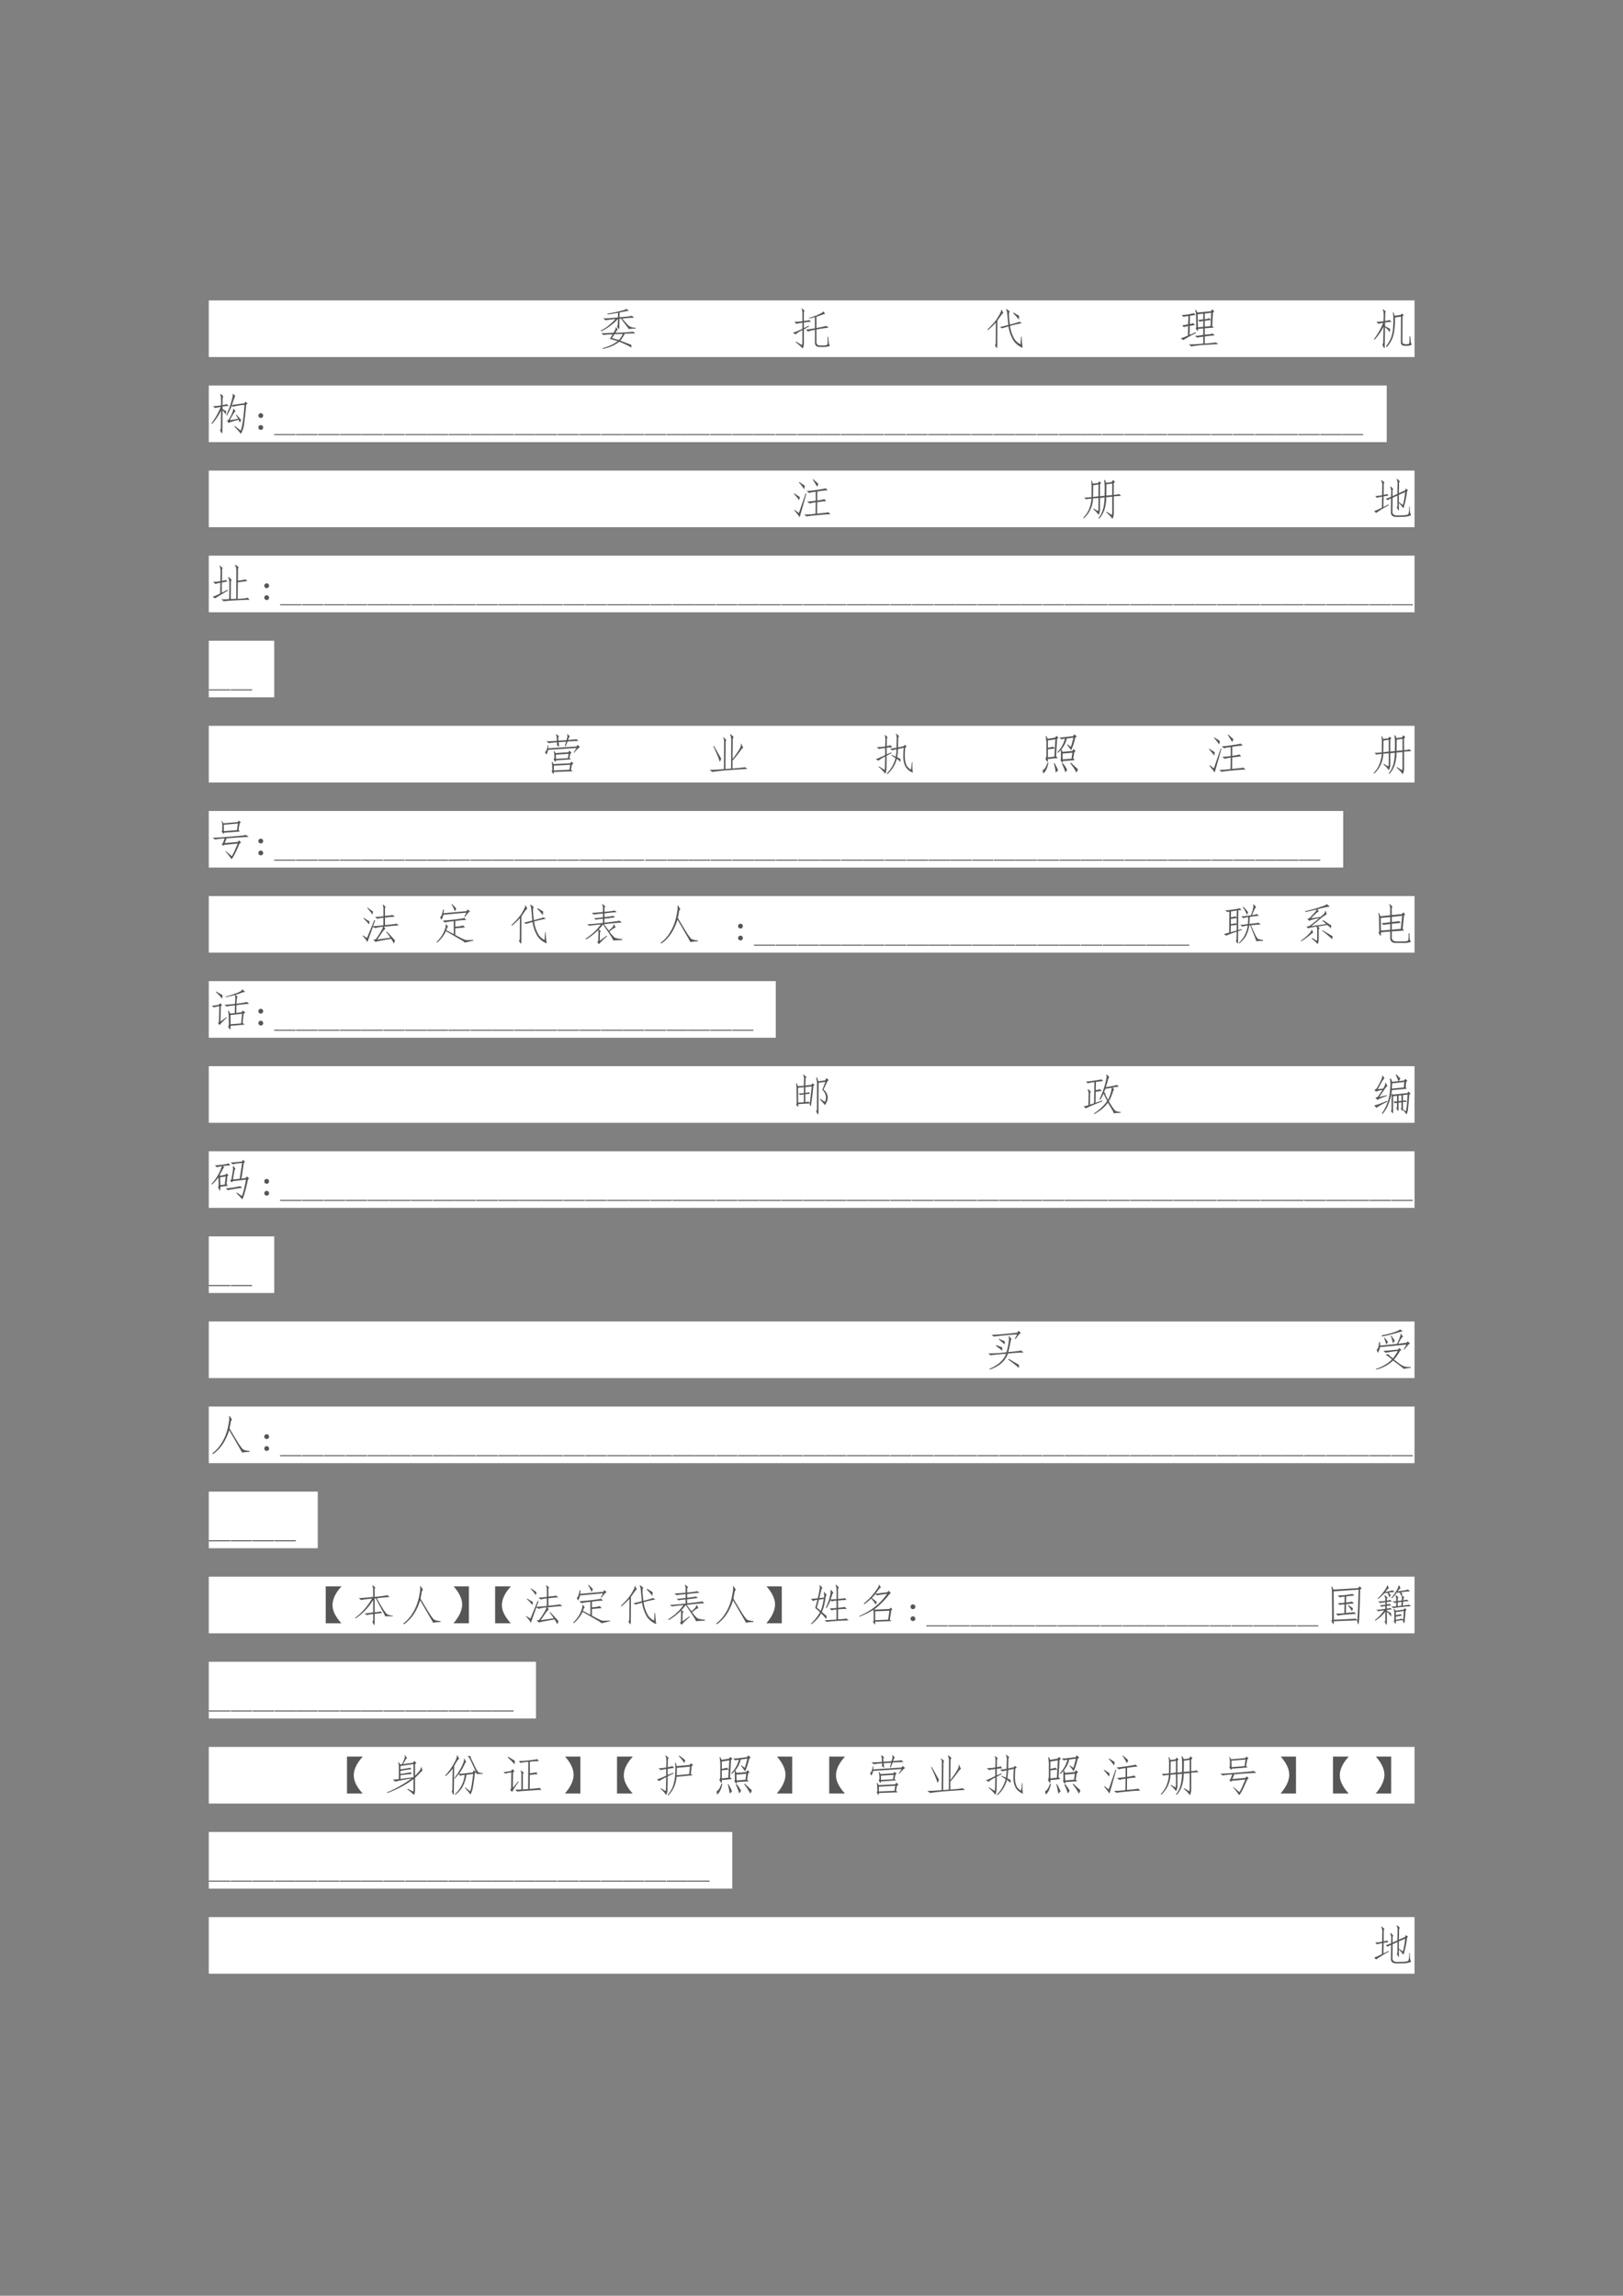 <svg xmlns="http://www.w3.org/2000/svg" xmlns:xlink="http://www.w3.org/1999/xlink" width="793.76" height="1122.56" viewBox="0 0 595.32 841.92"><rect x="0" y="0" width="595.32" height="841.92" fill="#808080" stroke="none"/><clipPath id="a"><path transform="matrix(1 0 0 -1 0 841.92)" d="M0 0h595.32v841.92H0Z" fill-rule="evenodd"/></clipPath><g clip-path="url(#a)"><symbol id="b"><path d="M-2147483500-2147483500Z"/></symbol><use xlink:href="#b" transform="matrix(9 0 0 -9 19327350000 -19327350000)"/></g><clipPath id="c"><path transform="matrix(1 0 0 -1 0 841.92)" d="M0 0h595.32v841.92H0Z" fill-rule="evenodd"/></clipPath><clipPath id="d"><path transform="matrix(1 0 0 -1 0 841.92)" d="M0 0h595.32v841.92H0Z" fill-rule="evenodd"/></clipPath><g clip-path="url(#d)"><use xlink:href="#b" transform="matrix(9 0 0 -9 19327350000 -19327350000)"/></g><clipPath id="e"><path transform="matrix(1 0 0 -1 0 841.92)" d="M0 0h595.32v841.92H0Z" fill-rule="evenodd"/></clipPath><path d="M76.584 130.94h442.27v-20.76H76.584Z" fill="#fff" fill-rule="evenodd"/><clipPath id="f"><path transform="matrix(1 0 0 -1 0 841.92)" d="M0 0h595.32v841.92H0Z" fill-rule="evenodd"/></clipPath><g clip-path="url(#f)"><symbol id="g"><path d="M-2147483500-2147483500Z"/></symbol><use xlink:href="#g" transform="matrix(15.96 0 0 -15.96 34273838000 -34273838000)" fill="#565656"/><use xlink:href="#g" transform="matrix(15.96 0 0 -15.96 34273838000 -34273838000)" fill="#565656"/></g><clipPath id="h"><path transform="matrix(1 0 0 -1 0 841.92)" d="M0 0h595.32v841.92H0Z" fill-rule="evenodd"/></clipPath><g clip-path="url(#h)"><symbol id="i"><path d="M.27.332A1.7 1.7 0 0 1 .059.32L.012.363C.059.358.152.361.293.371c.029.05.044.08.047.094.005.013.005.023 0 .031L.352.5.395.437C.389.444.383.44.375.43S.355.4.335.37a5.5 5.5 0 0 1 .411.024l.047-.04C.749.355.668.353.551.348a.952.952 0 0 0-.102-.16L.7.093A.66.66 0 0 0 .703.03a1.864 1.864 0 0 1-.277.133A.883.883 0 0 0 .043 0L.039.016c.138.036.254.09.348.16a2.813 2.813 0 0 1-.18.054C.23.264.251.298.27.332m.367.125a.219.219 0 0 1-.047.07L.465.695.43.691.426.52C.428.467.424.447.414.457L.371.516c.013.013.02.03.02.05l.004.122A1.235 1.235 0 0 0 .004.402L0 .422c.122.06.234.147.336.262a2.543 2.543 0 0 1-.23-.028L.058.703c.039-.005.15.001.336.02l.003.105L.156.79.152.81C.27.829.368.85.45.87c.08.02.125.035.133.043L.59.918l.055-.04A8.03 8.03 0 0 0 .434.837L.43.726C.604.74.7.752.715.763L.762.715a2.066 2.066 0 0 1-.27-.02c.07-.08.115-.13.133-.148a.287.287 0 0 1 .059-.04.386.386 0 0 1 .12-.023L.81.47.637.457M.257.25.415.203a.523.523 0 0 1 .09.14L.316.337.258.25Z"/></symbol><symbol id="j"><path d="M.371.703c.104.031.185.061.242.09C.673.822.7.84.691.848l.012.004L.743.8l-.2-.07V.472c.135.026.21.043.223.05L.824.48A4.167 4.167 0 0 1 .543.438V.145c0-.042.023-.067.07-.075h.09c.06 0 .091.012.094.035C.799.13.8.184.8.27h.015C.816.236.82.197.824.152.83.108.84.077.855.06A.436.436 0 0 0 .703.035H.61C.547.038.513.068.508.125V.43a.871.871 0 0 1-.16-.04L.3.435c.036.002.105.013.207.03V.72a9.556 9.556 0 0 0-.13-.031L.372.703M.074.16l.13-.078c.007 0 .012.016.015.047v.293A.64.64 0 0 1 .062.324L0 .364C.036.37.11.4.219.453v.14A1.113 1.113 0 0 1 .082.566L.035.617A.756.756 0 0 1 .22.63v.164a.268.268 0 0 1-.02.121l.008.008.066-.059C.258.861.251.835.253.785V.633c.082.01.122.018.122.023L.418.617a2.565 2.565 0 0 1-.164-.02V.47L.37.527.375.512.254.437V.126C.254.068.244.026.227 0 .193.04.139.087.067.145L.073.16Z"/></symbol><symbol id="k"><path d="M.52.52A.831.831 0 0 1 .617.229.331.331 0 0 1 .762.099l.011.176h.012C.793.152.802.066.812.017a.47.47 0 0 0-.214.168.898.898 0 0 0-.114.324A5.346 5.346 0 0 1 .336.466l-.05.031C.313.5.378.516.48.544L.457.786A.294.294 0 0 1 .43.904L.44.91.516.853C.503.848.496.823.496.779c0-.045.007-.12.02-.227.13.034.204.056.222.066L.79.583A2.723 2.723 0 0 1 .52.521M.33.89.366.81C.36.815.344.802.32.77A5.627 5.627 0 0 1 .23.643L.227.079C.227.022.223 0 .215.013L.172.072c.013.013.02.039.02.078l.003.449A1.398 1.398 0 0 0 .008.423L0 .44c.115.107.197.203.246.289.052.086.076.14.07.16l.012.004M.602.829.73.751A.972.972 0 0 0 .72.665.94.94 0 0 1 .594.81l.008.02Z"/></symbol><symbol id="l"><path d="m.7.813.027.042.046-.05-.03-.028L.726.473l.035-.04L.555.419V.27C.659.28.72.29.738.297L.785.254C.75.254.672.246.555.23V.066C.714.08.799.09.812.094l.051-.04C.82.053.713.047.547.036A2.289 2.289 0 0 1 .242 0l-.05.05C.248.047.357.05.52.067v.157a.997.997 0 0 1-.141-.02l-.05.04c.036 0 .1.007.19.023v.148L.4.402C.4.363.395.35.382.36L.348.41a.14.14 0 0 1 .011.063L.355.715a.512.512 0 0 1-.02.12l.017.009L.387.78l.312.031M.207.266l.14.062.008-.02a2.503 2.503 0 0 1-.292-.16L0 .188a.773.773 0 0 1 .168.066l.004.215A.57.57 0 0 1 .074.445L.035.488c.026 0 .072.008.137.024L.18.699A.574.574 0 0 1 .066.68L.027.724a1.183 1.183 0 0 1 .278.043L.344.723a.594.594 0 0 1-.13-.02L.212.516a.57.57 0 0 1 .078.02L.33.491A.586.586 0 0 1 .21.472L.207.267m.191.343c.04.003.08.008.122.016v.129L.39.738.399.441.52.453v.133a.212.212 0 0 1-.083-.02L.399.61m.157.016c.05.005.082.014.097.027L.695.61l.008.164L.555.758V.625m0-.168.132.012.008.136A1.45 1.45 0 0 1 .555.59V.457Z"/></symbol><symbol id="m"><path d="M.684.77.656.74.652.17C.652.127.67.104.703.102H.77c.026 0 .04.01.042.031.003.02.004.07.004.145h.02C.836.234.839.195.844.16A.147.147 0 0 1 .87.091.19.19 0 0 0 .77.064H.695C.641.066.615.099.617.16l.004.575-.137-.02C.484.555.473.423.45.322a.643.643 0 0 0-.16-.29L.273.049c.055.07.095.14.122.211C.42.33.436.415.44.517c.006.101.007.17.004.207a1.305 1.305 0 0 1-.011.105l.015.004.024-.078.144.02.02.031.047-.035M.223.775c0 .054-.008.093-.024.117l.012.012L.27.853A.14.14 0 0 1 .258.79L.254.634c.055.008.09.016.105.024L.406.615C.378.615.326.609.254.599V.517L.37.454A.397.397 0 0 0 .363.376a.574.574 0 0 1-.11.117L.247.053C.246.01.24 0 .226.02L.192.09c.013.008.02.035.02.082l.008.332a1.316 1.316 0 0 0-.207-.3L0 .22a1.5 1.5 0 0 1 .21.371.796.796 0 0 1-.108-.023L.055.615c.05 0 .104.005.164.015l.004.145Z"/></symbol><use xlink:href="#i" transform="matrix(15.96 0 0 -15.96 220.373 127.943)" fill="#565656"/><use xlink:href="#j" transform="matrix(15.96 0 0 -15.96 290.81 127.819)" fill="#565656"/><use xlink:href="#k" transform="matrix(15.96 0 0 -15.96 362.182 127.84)" fill="#565656"/><use xlink:href="#l" transform="matrix(15.96 0 0 -15.96 433.055 127.07)" fill="#565656"/><use xlink:href="#m" transform="matrix(15.96 0 0 -15.96 503.99 127.84)" fill="#565656"/></g><path d="M76.584 162.14h432.07v-20.76H76.584Z" fill="#fff" fill-rule="evenodd"/><clipPath id="n"><path transform="matrix(1 0 0 -1 0 841.92)" d="M0 0h595.32v841.92H0Z" fill-rule="evenodd"/></clipPath><g clip-path="url(#n)"><symbol id="o"><path d="M.781.746.828.7.797.672A6.43 6.43 0 0 0 .754.273.661.661 0 0 0 .676 0a1.723 1.723 0 0 1-.153.172l.012.012.137-.106c.036.094.065.29.086.59A1.243 1.243 0 0 1 .5.625l-.035.02A1.834 1.834 0 0 0 .352.418L.34.43l.066.16C.424.637.444.7.465.777.488.855.493.901.48.914l.012.008.055-.05A.25.25 0 0 1 .52.811 2.721 2.721 0 0 1 .469.664l.293.043.02.04M.218.788c0 .068-.007.108-.02.121l.012.012.059-.05C.262.86.257.83.254.781V.663c.05.008.082.016.098.023L.395.641A.664.664 0 0 1 .254.629V.57C.288.552.315.536.336.523a.134.134 0 0 0-.012-.07.465.465 0 0 1-.07.086L.25.09C.25.03.246.005.238.013L.195.078a.14.14 0 0 1 .02.09l.004.367A1.488 1.488 0 0 0 .012.227L0 .242C.089.365.159.49.21.617A.598.598 0 0 1 .083.594L.032.64c.03-.003.093.002.187.015V.79m.46-.465A.176.176 0 0 0 .65.262L.624.324a1.176 1.176 0 0 1-.23-.07l-.04.05.032.016c.028.042.05.078.066.11a.866.866 0 0 1 .035.086c.01.026.013.045.008.058l.008.008.05-.055a.142.142 0 0 1-.03-.035A1.617 1.617 0 0 1 .421.316l.191.032-.05.09.011.007.106-.12Z"/></symbol><use xlink:href="#o" transform="matrix(15.96 0 0 -15.96 77.582 159.143)" fill="#565656"/></g><clipPath id="p"><path transform="matrix(1 0 0 -1 0 841.92)" d="M0 0h595.32v841.92H0Z" fill-rule="evenodd"/></clipPath><g clip-path="url(#p)"><symbol id="q"><path d="M.11.055A.053.053 0 0 0 .054 0 .053.053 0 0 0 0 .055a.053.053 0 0 0 .055.054.053.053 0 0 0 .054-.054m0 .273A.053.053 0 0 0 .055.273.053.053 0 0 0 0 .328a.053.053 0 0 0 .055.055.053.053 0 0 0 .054-.055Z"/></symbol><symbol id="r"><path d="M0 0v.023h.492V0H0Z"/></symbol><use xlink:href="#q" transform="matrix(15.96 0 0 -15.96 94.788 157.647)" fill="#565656"/><use xlink:href="#r" transform="matrix(15.96 0 0 -15.96 100.572 159.58)" fill="#565656"/><use xlink:href="#r" transform="matrix(15.96 0 0 -15.96 108.6 159.58)" fill="#565656"/><use xlink:href="#r" transform="matrix(15.96 0 0 -15.96 116.628 159.58)" fill="#565656"/><use xlink:href="#r" transform="matrix(15.96 0 0 -15.96 124.656 159.58)" fill="#565656"/><use xlink:href="#r" transform="matrix(15.96 0 0 -15.96 132.572 159.58)" fill="#565656"/><use xlink:href="#r" transform="matrix(15.96 0 0 -15.96 140.6 159.58)" fill="#565656"/><use xlink:href="#r" transform="matrix(15.96 0 0 -15.96 148.627 159.58)" fill="#565656"/><use xlink:href="#r" transform="matrix(15.96 0 0 -15.96 156.544 159.58)" fill="#565656"/><use xlink:href="#r" transform="matrix(15.96 0 0 -15.96 164.571 159.58)" fill="#565656"/><use xlink:href="#r" transform="matrix(15.96 0 0 -15.96 172.6 159.58)" fill="#565656"/><use xlink:href="#r" transform="matrix(15.96 0 0 -15.96 180.516 159.58)" fill="#565656"/><use xlink:href="#r" transform="matrix(15.96 0 0 -15.96 188.543 159.58)" fill="#565656"/><use xlink:href="#r" transform="matrix(15.96 0 0 -15.96 196.46 159.58)" fill="#565656"/><use xlink:href="#r" transform="matrix(15.96 0 0 -15.96 204.487 159.58)" fill="#565656"/><use xlink:href="#r" transform="matrix(15.96 0 0 -15.96 212.515 159.58)" fill="#565656"/><use xlink:href="#r" transform="matrix(15.96 0 0 -15.96 220.543 159.58)" fill="#565656"/><use xlink:href="#r" transform="matrix(15.96 0 0 -15.96 228.46 159.58)" fill="#565656"/><use xlink:href="#r" transform="matrix(15.96 0 0 -15.96 236.487 159.58)" fill="#565656"/><use xlink:href="#r" transform="matrix(15.96 0 0 -15.96 244.515 159.58)" fill="#565656"/><use xlink:href="#r" transform="matrix(15.96 0 0 -15.96 252.431 159.58)" fill="#565656"/><use xlink:href="#r" transform="matrix(15.96 0 0 -15.96 260.46 159.58)" fill="#565656"/><use xlink:href="#r" transform="matrix(15.96 0 0 -15.96 268.487 159.58)" fill="#565656"/><use xlink:href="#r" transform="matrix(15.96 0 0 -15.96 276.403 159.58)" fill="#565656"/><use xlink:href="#r" transform="matrix(15.96 0 0 -15.96 284.431 159.58)" fill="#565656"/><use xlink:href="#r" transform="matrix(15.96 0 0 -15.96 292.459 159.58)" fill="#565656"/><use xlink:href="#r" transform="matrix(15.96 0 0 -15.96 300.375 159.58)" fill="#565656"/><use xlink:href="#r" transform="matrix(15.96 0 0 -15.96 308.403 159.58)" fill="#565656"/><use xlink:href="#r" transform="matrix(15.96 0 0 -15.96 316.32 159.58)" fill="#565656"/><use xlink:href="#r" transform="matrix(15.96 0 0 -15.96 324.347 159.58)" fill="#565656"/><use xlink:href="#r" transform="matrix(15.96 0 0 -15.96 332.375 159.58)" fill="#565656"/><use xlink:href="#r" transform="matrix(15.96 0 0 -15.96 340.403 159.58)" fill="#565656"/><use xlink:href="#r" transform="matrix(15.96 0 0 -15.96 348.32 159.58)" fill="#565656"/><use xlink:href="#r" transform="matrix(15.96 0 0 -15.96 356.347 159.58)" fill="#565656"/><use xlink:href="#r" transform="matrix(15.96 0 0 -15.96 364.375 159.58)" fill="#565656"/><use xlink:href="#r" transform="matrix(15.96 0 0 -15.96 372.291 159.58)" fill="#565656"/><use xlink:href="#r" transform="matrix(15.96 0 0 -15.96 380.319 159.58)" fill="#565656"/><use xlink:href="#r" transform="matrix(15.96 0 0 -15.96 388.347 159.58)" fill="#565656"/><use xlink:href="#r" transform="matrix(15.96 0 0 -15.96 396.263 159.58)" fill="#565656"/><use xlink:href="#r" transform="matrix(15.96 0 0 -15.96 404.29 159.58)" fill="#565656"/><use xlink:href="#r" transform="matrix(15.96 0 0 -15.96 412.319 159.58)" fill="#565656"/><use xlink:href="#r" transform="matrix(15.96 0 0 -15.96 420.235 159.58)" fill="#565656"/><use xlink:href="#r" transform="matrix(15.96 0 0 -15.96 428.263 159.58)" fill="#565656"/><use xlink:href="#r" transform="matrix(15.96 0 0 -15.96 436.179 159.58)" fill="#565656"/><use xlink:href="#r" transform="matrix(15.96 0 0 -15.96 444.207 159.58)" fill="#565656"/><use xlink:href="#r" transform="matrix(15.96 0 0 -15.96 452.235 159.58)" fill="#565656"/><use xlink:href="#r" transform="matrix(15.96 0 0 -15.96 460.263 159.58)" fill="#565656"/><use xlink:href="#r" transform="matrix(15.96 0 0 -15.96 468.179 159.58)" fill="#565656"/><use xlink:href="#r" transform="matrix(15.96 0 0 -15.96 476.207 159.58)" fill="#565656"/><use xlink:href="#r" transform="matrix(15.96 0 0 -15.96 484.235 159.58)" fill="#565656"/><use xlink:href="#r" transform="matrix(15.96 0 0 -15.96 492.15 159.58)" fill="#565656"/><use xlink:href="#g" transform="matrix(15.96 0 0 -15.96 34273838000 -34273838000)" fill="#565656"/></g><clipPath id="s"><path transform="matrix(1 0 0 -1 0 841.92)" d="M0 0h595.32v841.92H0Z" fill-rule="evenodd"/></clipPath><g clip-path="url(#s)"><use xlink:href="#g" transform="matrix(15.96 0 0 -15.96 34273838000 -34273838000)" fill="#565656"/></g><path d="M76.584 193.34h442.27v-20.76H76.584Z" fill="#fff" fill-rule="evenodd"/><clipPath id="t"><path transform="matrix(1 0 0 -1 0 841.92)" d="M0 0h595.32v841.92H0Z" fill-rule="evenodd"/></clipPath><g clip-path="url(#t)" fill="#565656"><use xlink:href="#g" transform="matrix(15.96 0 0 -15.96 34273838000 -34273838000)"/><use xlink:href="#g" transform="matrix(15.96 0 0 -15.96 34273838000 -34273838000)"/></g><clipPath id="u"><path transform="matrix(1 0 0 -1 0 841.92)" d="M0 0h595.32v841.92H0Z" fill-rule="evenodd"/></clipPath><g clip-path="url(#u)"><symbol id="v"><path d="M.777.621C.741.621.66.612.535.594V.387A.862.862 0 0 1 .7.418L.74.371C.711.371.644.363.534.348L.531.086C.682.099.768.109.79.117L.84.07A2.623 2.623 0 0 1 .556.05 2.966 2.966 0 0 1 .289.02L.234.066c.04-.005.127 0 .262.016L.5.344A.56.56 0 0 1 .363.316L.301.363C.355.363.42.37.5.383v.203A.583.583 0 0 1 .348.559L.289.605C.32.603.397.611.52.63.643.647.712.66.728.668l.05-.047M.285.547A23.907 23.907 0 0 0 .13 0C.116.026.076.08.008.16l.008.012.097-.074.157.457.015-.008m-.05.098A1.16 1.16 0 0 1 .112.8l.008.011L.25.728A.416.416 0 0 0 .234.645m.203.234C.482.842.522.806.56.769A.21.21 0 0 0 .53.704 2.632 2.632 0 0 1 .43.871L.438.88M.12.39C.101.42.06.47 0 .539l.008.012C.049.522.09.495.133.469A.808.808 0 0 0 .12.39Z"/></symbol><symbol id="w"><path d="M.68.895.727.852.699.816V.551a.571.571 0 0 1 .125.02L.867.526A1.225 1.225 0 0 1 .7.516V.145C.7.082.69.034.668 0a.727.727 0 0 1-.14.148l.007.016L.656.09a.36.36 0 0 1 .008.078v.34L.527.496C.525.277.47.113.36.004L.348.02c.088.101.135.259.14.472L.383.48V.215C.38.158.368.117.348.094a.667.667 0 0 1-.121.129l.007.015L.332.18C.34.177.345.194.348.23v.25L.223.47A.638.638 0 0 0 .012.012L0 .027c.11.11.172.256.188.438A.773.773 0 0 1 .061.449L.02.49C.043.488.099.491.188.5L.19.719C.191.773.187.826.18.875L.19.879l.032-.07.117.015.023.04.047-.04L.383.793V.52L.488.53c.003.143.003.23 0 .262a.434.434 0 0 1-.011.098l.015.007.04-.07.124.02.024.047M.664.547v.265L.531.793C.531.72.53.634.527.535l.137.012M.227.773C.227.685.225.595.223.503L.348.52v.27L.227.772Z"/></symbol><symbol id="x"><path d="M.676.2A4.48 4.48 0 0 1 .57.323V.211C.573.167.57.146.56.148l-.04.075C.534.23.539.249.536.277v.215l-.11-.05L.423.14C.414.078.444.043.512.035L.695.04C.75.044.781.055.79.07a.49.49 0 0 1 .016.168H.82c0-.034.002-.07.004-.11A.261.261 0 0 1 .852.04.428.428 0 0 0 .668.004L.508 0C.43.005.389.036.387.094L.39.426a.504.504 0 0 1-.079-.04L.267.419A.84.84 0 0 1 .39.465L.395.59A.256.256 0 0 1 .37.688l.012.015.062-.066C.43.639.423.615.425.562V.48l.11.051.004.227a.18.18 0 0 1-.023.11l.011.01L.594.82C.578.813.572.785.574.738L.57.547l.14.062.017.043L.78.617.758.59A2.141 2.141 0 0 0 .676.2M.34.272a2.78 2.78 0 0 1-.293-.18L0 .138c.02 0 .08.026.18.078l.004.25C.105.452.066.443.066.437L.027.484A.744.744 0 0 1 .184.5l.004.23A.172.172 0 0 1 .16.84l.012.008.07-.055C.227.79.22.763.222.711L.22.508C.273.518.3.526.3.53L.332.488A.598.598 0 0 1 .219.473L.215.23l.12.06L.34.272m.32.004C.678.322.697.42.715.57L.57.508V.34L.66.277Z"/></symbol><use xlink:href="#v" transform="matrix(15.96 0 0 -15.96 291.226 189.72)" fill="#565656"/><use xlink:href="#w" transform="matrix(15.96 0 0 -15.96 397.37 190.28)" fill="#565656"/><use xlink:href="#x" transform="matrix(15.96 0 0 -15.96 504.012 189.595)" fill="#565656"/></g><path d="M76.584 224.54h442.27v-20.76H76.584Z" fill="#fff" fill-rule="evenodd"/><clipPath id="y"><path transform="matrix(1 0 0 -1 0 841.92)" d="M0 0h595.32v841.92H0Z" fill-rule="evenodd"/></clipPath><g clip-path="url(#y)"><symbol id="z"><path d="M.547.688c.002.07-.01.117-.035.14L.523.84.605.78C.59.773.583.747.585.703L.583.473a.737.737 0 0 1 .172.03L.8.462C.775.46.7.45.582.434L.578.054C.718.06.794.07.805.083l.047-.05A8.574 8.574 0 0 1 .254 0L.207.047A.822.822 0 0 1 .383.05l.004.355c0 .068-.01.116-.032.145l.012.008.074-.063C.426.483.42.451.421.398L.419.051l.125.004.004.632M.352.242A7.122 7.122 0 0 1 .059.066L0 .102A.83.83 0 0 1 .176.18L.18.422A.512.512 0 0 1 .063.395l-.047.05A.753.753 0 0 1 .18.461l.004.195C.186.74.177.79.156.81L.164.82l.07-.058C.221.754.216.722.22.668l-.004-.2a.753.753 0 0 1 .09.02L.344.453A6.026 6.026 0 0 1 .214.43L.212.195l.133.067.008-.02Z"/></symbol><use xlink:href="#z" transform="matrix(15.96 0 0 -15.96 77.956 220.483)" fill="#565656"/></g><clipPath id="A"><path transform="matrix(1 0 0 -1 0 841.92)" d="M0 0h595.32v841.92H0Z" fill-rule="evenodd"/></clipPath><g clip-path="url(#A)" fill="#565656"><use xlink:href="#q" transform="matrix(15.96 0 0 -15.96 96.948 220.047)"/><use xlink:href="#r" transform="matrix(15.96 0 0 -15.96 102.732 221.98)"/><use xlink:href="#r" transform="matrix(15.96 0 0 -15.96 110.76 221.98)"/><use xlink:href="#r" transform="matrix(15.96 0 0 -15.96 118.788 221.98)"/><use xlink:href="#r" transform="matrix(15.96 0 0 -15.96 126.816 221.98)"/><use xlink:href="#r" transform="matrix(15.96 0 0 -15.96 134.843 221.98)"/><use xlink:href="#r" transform="matrix(15.96 0 0 -15.96 142.76 221.98)"/><use xlink:href="#r" transform="matrix(15.96 0 0 -15.96 150.787 221.98)"/><use xlink:href="#r" transform="matrix(15.96 0 0 -15.96 158.815 221.98)"/><use xlink:href="#r" transform="matrix(15.96 0 0 -15.96 166.731 221.98)"/><use xlink:href="#r" transform="matrix(15.96 0 0 -15.96 174.76 221.98)"/><use xlink:href="#r" transform="matrix(15.96 0 0 -15.96 182.787 221.98)"/><use xlink:href="#r" transform="matrix(15.96 0 0 -15.96 190.703 221.98)"/><use xlink:href="#r" transform="matrix(15.96 0 0 -15.96 198.62 221.98)"/><use xlink:href="#r" transform="matrix(15.96 0 0 -15.96 206.647 221.98)"/><use xlink:href="#r" transform="matrix(15.96 0 0 -15.96 214.675 221.98)"/><use xlink:href="#r" transform="matrix(15.96 0 0 -15.96 222.703 221.98)"/><use xlink:href="#r" transform="matrix(15.96 0 0 -15.96 230.62 221.98)"/><use xlink:href="#r" transform="matrix(15.96 0 0 -15.96 238.647 221.98)"/><use xlink:href="#r" transform="matrix(15.96 0 0 -15.96 246.675 221.98)"/><use xlink:href="#r" transform="matrix(15.96 0 0 -15.96 254.591 221.98)"/><use xlink:href="#r" transform="matrix(15.96 0 0 -15.96 262.62 221.98)"/><use xlink:href="#r" transform="matrix(15.96 0 0 -15.96 270.647 221.98)"/><use xlink:href="#r" transform="matrix(15.96 0 0 -15.96 278.563 221.98)"/><use xlink:href="#r" transform="matrix(15.96 0 0 -15.96 286.591 221.98)"/><use xlink:href="#r" transform="matrix(15.96 0 0 -15.96 294.619 221.98)"/><use xlink:href="#r" transform="matrix(15.96 0 0 -15.96 302.535 221.98)"/><use xlink:href="#r" transform="matrix(15.96 0 0 -15.96 310.563 221.98)"/><use xlink:href="#r" transform="matrix(15.96 0 0 -15.96 318.48 221.98)"/><use xlink:href="#r" transform="matrix(15.96 0 0 -15.96 326.507 221.98)"/><use xlink:href="#r" transform="matrix(15.96 0 0 -15.96 334.535 221.98)"/><use xlink:href="#r" transform="matrix(15.96 0 0 -15.96 342.563 221.98)"/><use xlink:href="#r" transform="matrix(15.96 0 0 -15.96 350.48 221.98)"/><use xlink:href="#r" transform="matrix(15.96 0 0 -15.96 358.507 221.98)"/><use xlink:href="#r" transform="matrix(15.96 0 0 -15.96 366.535 221.98)"/><use xlink:href="#r" transform="matrix(15.96 0 0 -15.96 374.451 221.98)"/><use xlink:href="#r" transform="matrix(15.96 0 0 -15.96 382.479 221.98)"/><use xlink:href="#r" transform="matrix(15.96 0 0 -15.96 390.507 221.98)"/><use xlink:href="#r" transform="matrix(15.96 0 0 -15.96 398.423 221.98)"/><use xlink:href="#r" transform="matrix(15.96 0 0 -15.96 406.45 221.98)"/><use xlink:href="#r" transform="matrix(15.96 0 0 -15.96 414.479 221.98)"/><use xlink:href="#r" transform="matrix(15.96 0 0 -15.96 422.395 221.98)"/><use xlink:href="#r" transform="matrix(15.96 0 0 -15.96 430.423 221.98)"/><use xlink:href="#r" transform="matrix(15.96 0 0 -15.96 438.339 221.98)"/><use xlink:href="#r" transform="matrix(15.96 0 0 -15.96 446.367 221.98)"/><use xlink:href="#r" transform="matrix(15.96 0 0 -15.96 454.395 221.98)"/><use xlink:href="#r" transform="matrix(15.96 0 0 -15.96 462.423 221.98)"/><use xlink:href="#r" transform="matrix(15.96 0 0 -15.96 470.339 221.98)"/><use xlink:href="#r" transform="matrix(15.96 0 0 -15.96 478.367 221.98)"/><use xlink:href="#r" transform="matrix(15.96 0 0 -15.96 486.395 221.98)"/><use xlink:href="#r" transform="matrix(15.96 0 0 -15.96 494.31 221.98)"/><use xlink:href="#r" transform="matrix(15.96 0 0 -15.96 502.339 221.98)"/><use xlink:href="#r" transform="matrix(15.96 0 0 -15.96 510.367 221.98)"/></g><path d="M76.584 255.74h24v-20.76h-24Z" fill="#fff" fill-rule="evenodd"/><clipPath id="B"><path transform="matrix(1 0 0 -1 0 841.92)" d="M0 0h595.32v841.92H0Z" fill-rule="evenodd"/></clipPath><g clip-path="url(#B)" fill="#565656"><use xlink:href="#r" transform="matrix(15.96 0 0 -15.96 76.584 253.18)"/><use xlink:href="#r" transform="matrix(15.96 0 0 -15.96 84.624 253.18)"/><use xlink:href="#g" transform="matrix(15.96 0 0 -15.96 34273838000 -34273838000)"/></g><clipPath id="C"><path transform="matrix(1 0 0 -1 0 841.92)" d="M0 0h595.32v841.92H0Z" fill-rule="evenodd"/></clipPath><g clip-path="url(#C)"><use xlink:href="#g" transform="matrix(15.96 0 0 -15.96 34273838000 -34273838000)" fill="#565656"/></g><path d="M76.584 286.97h442.27v-20.784H76.584Z" fill="#fff" fill-rule="evenodd"/><clipPath id="D"><path transform="matrix(1 0 0 -1 0 841.92)" d="M0 0h595.32v841.92H0Z" fill-rule="evenodd"/></clipPath><g clip-path="url(#D)" fill="#565656"><use xlink:href="#g" transform="matrix(15.96 0 0 -15.96 34273838000 -34273838000)"/><use xlink:href="#g" transform="matrix(15.96 0 0 -15.96 34273838000 -34273838000)"/></g><clipPath id="E"><path transform="matrix(1 0 0 -1 0 841.92)" d="M0 0h595.32v841.92H0Z" fill-rule="evenodd"/></clipPath><g clip-path="url(#E)"><symbol id="F"><path d="M.203.05A.148.148 0 0 0 .195.002C.193 0 .178.02.152.065c.01.01.016.024.016.04L.164.19a.252.252 0 0 1-.012.086L.168.28.199.23l.38.019.026.039.047-.043L.617.21.597.1l.04-.035L.203.05M.195.34c.016.002.022.028.02.078a.449.449 0 0 1-.016.109L.215.53.242.483l.297.02.02.035.05-.043L.58.46.562.37.598.339.25.315C.25.295.247.283.242.28.24.277.224.297.195.339m.262.3.027.106L.313.733.32.671C.323.629.318.618.305.639L.27.674C.275.682.277.701.277.73A1.32 1.32 0 0 1 .09.71L.03.754C.1.753.18.757.273.764L.27.815c0 .05-.007.08-.02.094l.012.008L.324.87C.31.865.302.844.304.807L.31.768.492.78c.013.042.021.07.024.086a.064.064 0 0 1-.012.047L.516.92.574.862C.564.862.556.854.551.839A1.688 1.688 0 0 0 .527.784C.64.792.703.798.72.804L.769.76C.713.76.63.757.52.75L.474.635.457.64M.203.194v-.11L.56.1l.02.114-.376-.02M.75.671.805.624A.593.593 0 0 1 .672.49L.66.499.723.6.07.557a.26.26 0 0 0-.043-.11L0 .508c.031.02.052.072.063.156L.077.659.074.592l.649.043.027.036M.25.35l.277.015.016.101L.25.447V.35Z"/></symbol><symbol id="G"><path d="M.527.297C.6.39.652.467.684.523c.033.058.044.098.03.122l.013.003.046-.097C.763.556.74.533.703.48A3.042 3.042 0 0 0 .527.26V.079C.684.091.777.102.81.11L.867.07A22.3 22.3 0 0 1 .453.043 4.466 4.466 0 0 1 .06 0L0 .05C.05.047.159.05.328.067l.004.602C.335.73.326.771.305.789l.011.008.07-.063C.372.727.366.694.368.637L.363.067l.13.011.003.64a.347.347 0 0 1-.023.137l.011.012.07-.066C.537.79.53.763.532.719L.527.297M.234.23C.206.322.156.441.086.59l.012.012.168-.297A.466.466 0 0 0 .234.23Z"/></symbol><symbol id="H"><path d="m.668.676.047-.04L.68.61A1.926 1.926 0 0 1 .672.371.483.483 0 0 1 .71.203.245.245 0 0 1 .813.105l.023.172h.012A1.09 1.09 0 0 1 .855.035a.34.34 0 0 0-.164.13.451.451 0 0 0-.054.194c-.003.076 0 .158.008.246L.515.578A2.505 2.505 0 0 0 .497.387L.57.352a.317.317 0 0 0 0-.07.69.69 0 0 1-.082.07A.71.71 0 0 0 .27 0L.258.016a.769.769 0 0 1 .199.351L.359.434l.008.011.098-.043C.473.465.478.521.48.57A.45.45 0 0 1 .383.547L.328.586A.95.95 0 0 1 .48.609c0 .06.002.121.004.184C.487.855.48.897.464.918L.474.93.543.87C.527.866.52.848.52.816a.515.515 0 0 0-.004-.07V.613l.132.032.02.03m-.3-.19L.253.424.25.16A.397.397 0 0 0 .223.008a.971.971 0 0 1-.157.16L.074.18.207.098a.51.51 0 0 1 .008.097l.004.211A.76.76 0 0 1 .066.31L0 .344C.029.349.102.382.219.44v.16C.13.592.083.583.079.575L.026.621C.08.621.143.626.22.637l.004.129C.225.833.22.876.207.895l.008.007.062-.054C.262.84.255.81.257.758L.255.645c.05.007.08.014.09.02L.379.616A.721.721 0 0 1 .254.605V.457L.359.5.367.484Z"/></symbol><symbol id="I"><path d="M.121.332C.124.29.118.268.105.266L.063.34c.01.002.018.026.023.07v.32A8.18 8.18 0 0 1 .07.855l.012.008.035-.066.168.027.031.04.047-.04L.332.79.309.395l.043-.04-.23-.023m.526.281c.013.032.033.102.059.211L.555.804A.566.566 0 0 0 .43.555L.46.497l.22.02.03.043.048-.043L.727.484.703.344l.035-.04L.465.286A.137.137 0 0 0 .46.246C.46.241.444.26.41.301a.112.112 0 0 1 .01.05L.419.54a.59.59 0 0 0-.07-.066L.336.488a.66.66 0 0 1 .176.313A.665.665 0 0 1 .43.785l-.047.04c.054.002.16.014.316.034L.73.9.785.847.75.824A1.54 1.54 0 0 0 .656.531C.63.571.598.613.56.661l.007.01.082-.058M.684.477.457.457.461.324.664.34l.02.137M.28.57C.247.57.194.565.121.555V.37L.27.387.28.57m.012.215L.121.758V.59C.178.6.217.61.238.617L.281.574l.012.211M.777.02a1.63 1.63 0 0 1-.144.218l.02.008C.716.184.77.134.812.098A.344.344 0 0 0 .776.02M.133.246C.109.121.069.04.012 0L0 .078c.04.01.077.068.113.172l.02-.004m.39-.219A1.94 1.94 0 0 1 .441.23l.02.008A.837.837 0 0 0 .562.09.158.158 0 0 0 .523.027m-.25.211C.31.176.337.121.355.074a.207.207 0 0 0-.054-.05 1.598 1.598 0 0 1-.043.21l.015.004Z"/></symbol><use xlink:href="#F" transform="matrix(15.96 0 0 -15.96 199.906 283.89)" fill="#565656"/><use xlink:href="#G" transform="matrix(15.96 0 0 -15.96 260.293 283.1)" fill="#565656"/><use xlink:href="#H" transform="matrix(15.96 0 0 -15.96 321.182 283.91)" fill="#565656"/><use xlink:href="#I" transform="matrix(15.96 0 0 -15.96 382.442 283.662)" fill="#565656"/><use xlink:href="#v" transform="matrix(15.96 0 0 -15.96 443.456 283.35)" fill="#565656"/><use xlink:href="#w" transform="matrix(15.96 0 0 -15.96 503.843 283.91)" fill="#565656"/></g><path d="M76.584 318.17h416.11v-20.76H76.584Z" fill="#fff" fill-rule="evenodd"/><clipPath id="J"><path transform="matrix(1 0 0 -1 0 841.92)" d="M0 0h595.32v841.92H0Z" fill-rule="evenodd"/></clipPath><g clip-path="url(#J)"><symbol id="K"><path d="M.625.637.258.609C.26.583.255.577.242.59L.203.642C.216.643.221.66.22.69v.09A.36.36 0 0 1 .203.88l.008.004.035-.059.328.028.024.035.05-.04L.618.82.593.672.625.637M.828.512C.768.512.6.502.32.48L.277.371l.301.027.027.036.047-.047L.617.359C.537.167.475.047.434 0a1.994 1.994 0 0 1-.141.18l.008.008L.438.07c.026.037.071.133.136.29l-.3-.028L.237.309l-.031.05.027.008.04.11a1.626 1.626 0 0 1-.22-.024L0 .496C.052.493.189.501.41.52c.222.018.34.03.356.039L.828.512M.254.793.258.645l.3.023.02.152L.254.793Z"/></symbol><use xlink:href="#K" transform="matrix(15.96 0 0 -15.96 78.018 315.11)" fill="#565656"/></g><clipPath id="L"><path transform="matrix(1 0 0 -1 0 841.92)" d="M0 0h595.32v841.92H0Z" fill-rule="evenodd"/></clipPath><g clip-path="url(#L)" fill="#565656"><use xlink:href="#q" transform="matrix(15.96 0 0 -15.96 94.788 313.677)"/><use xlink:href="#r" transform="matrix(15.96 0 0 -15.96 100.572 315.61)"/><use xlink:href="#r" transform="matrix(15.96 0 0 -15.96 108.6 315.61)"/><use xlink:href="#r" transform="matrix(15.96 0 0 -15.96 116.628 315.61)"/><use xlink:href="#r" transform="matrix(15.96 0 0 -15.96 124.656 315.61)"/><use xlink:href="#r" transform="matrix(15.96 0 0 -15.96 132.572 315.61)"/><use xlink:href="#r" transform="matrix(15.96 0 0 -15.96 140.6 315.61)"/><use xlink:href="#r" transform="matrix(15.96 0 0 -15.96 148.627 315.61)"/><use xlink:href="#r" transform="matrix(15.96 0 0 -15.96 156.544 315.61)"/><use xlink:href="#r" transform="matrix(15.96 0 0 -15.96 164.571 315.61)"/><use xlink:href="#r" transform="matrix(15.96 0 0 -15.96 172.6 315.61)"/><use xlink:href="#r" transform="matrix(15.96 0 0 -15.96 180.516 315.61)"/><use xlink:href="#r" transform="matrix(15.96 0 0 -15.96 188.543 315.61)"/><use xlink:href="#r" transform="matrix(15.96 0 0 -15.96 196.46 315.61)"/><use xlink:href="#r" transform="matrix(15.96 0 0 -15.96 204.487 315.61)"/><use xlink:href="#r" transform="matrix(15.96 0 0 -15.96 212.515 315.61)"/><use xlink:href="#r" transform="matrix(15.96 0 0 -15.96 220.543 315.61)"/><use xlink:href="#r" transform="matrix(15.96 0 0 -15.96 228.46 315.61)"/></g><clipPath id="M"><path transform="matrix(1 0 0 -1 0 841.92)" d="M0 0h595.32v841.92H0Z" fill-rule="evenodd"/></clipPath><g clip-path="url(#M)" fill="#565656"><use xlink:href="#r" transform="matrix(15.96 0 0 -15.96 236.69 315.61)"/><use xlink:href="#r" transform="matrix(15.96 0 0 -15.96 244.718 315.61)"/><use xlink:href="#r" transform="matrix(15.96 0 0 -15.96 252.634 315.61)"/><use xlink:href="#r" transform="matrix(15.96 0 0 -15.96 260.662 315.61)"/><use xlink:href="#r" transform="matrix(15.96 0 0 -15.96 268.69 315.61)"/><use xlink:href="#r" transform="matrix(15.96 0 0 -15.96 276.606 315.61)"/><use xlink:href="#r" transform="matrix(15.96 0 0 -15.96 284.634 315.61)"/><use xlink:href="#r" transform="matrix(15.96 0 0 -15.96 292.662 315.61)"/><use xlink:href="#r" transform="matrix(15.96 0 0 -15.96 300.578 315.61)"/><use xlink:href="#r" transform="matrix(15.96 0 0 -15.96 308.606 315.61)"/><use xlink:href="#r" transform="matrix(15.96 0 0 -15.96 316.522 315.61)"/><use xlink:href="#r" transform="matrix(15.96 0 0 -15.96 324.55 315.61)"/><use xlink:href="#r" transform="matrix(15.96 0 0 -15.96 332.578 315.61)"/><use xlink:href="#r" transform="matrix(15.96 0 0 -15.96 340.606 315.61)"/><use xlink:href="#r" transform="matrix(15.96 0 0 -15.96 348.522 315.61)"/><use xlink:href="#r" transform="matrix(15.96 0 0 -15.96 356.55 315.61)"/><use xlink:href="#r" transform="matrix(15.96 0 0 -15.96 364.578 315.61)"/><use xlink:href="#r" transform="matrix(15.96 0 0 -15.96 372.494 315.61)"/><use xlink:href="#r" transform="matrix(15.96 0 0 -15.96 380.522 315.61)"/><use xlink:href="#r" transform="matrix(15.96 0 0 -15.96 388.55 315.61)"/><use xlink:href="#r" transform="matrix(15.96 0 0 -15.96 396.466 315.61)"/><use xlink:href="#r" transform="matrix(15.96 0 0 -15.96 404.494 315.61)"/><use xlink:href="#r" transform="matrix(15.96 0 0 -15.96 412.522 315.61)"/><use xlink:href="#r" transform="matrix(15.96 0 0 -15.96 420.438 315.61)"/><use xlink:href="#r" transform="matrix(15.96 0 0 -15.96 428.466 315.61)"/><use xlink:href="#r" transform="matrix(15.96 0 0 -15.96 436.382 315.61)"/><use xlink:href="#r" transform="matrix(15.96 0 0 -15.96 444.41 315.61)"/><use xlink:href="#r" transform="matrix(15.96 0 0 -15.96 452.438 315.61)"/><use xlink:href="#r" transform="matrix(15.96 0 0 -15.96 460.465 315.61)"/><use xlink:href="#r" transform="matrix(15.96 0 0 -15.96 468.382 315.61)"/><use xlink:href="#r" transform="matrix(15.96 0 0 -15.96 476.41 315.61)"/><use xlink:href="#g" transform="matrix(15.96 0 0 -15.96 34273838000 -34273838000)"/></g><clipPath id="N"><path transform="matrix(1 0 0 -1 0 841.92)" d="M0 0h595.32v841.92H0Z" fill-rule="evenodd"/></clipPath><g clip-path="url(#N)"><use xlink:href="#g" transform="matrix(15.96 0 0 -15.96 34273838000 -34273838000)" fill="#565656"/></g><path d="M76.584 349.37h442.27v-20.76H76.584Z" fill="#fff" fill-rule="evenodd"/><clipPath id="O"><path transform="matrix(1 0 0 -1 0 841.92)" d="M0 0h595.32v841.92H0Z" fill-rule="evenodd"/></clipPath><g clip-path="url(#O)" fill="#565656"><use xlink:href="#g" transform="matrix(15.96 0 0 -15.96 34273838000 -34273838000)"/><use xlink:href="#g" transform="matrix(15.96 0 0 -15.96 34273838000 -34273838000)"/></g><clipPath id="P"><path transform="matrix(1 0 0 -1 0 841.92)" d="M0 0h595.32v841.92H0Z" fill-rule="evenodd"/></clipPath><g clip-path="url(#P)"><symbol id="Q"><path d="M.719 0a.586.586 0 0 1-.063.11 7.172 7.172 0 0 1-.25-.044C.354.056.316.046.293.04L.25.094.3.098c.03.036.065.088.106.156.042.07.063.114.063.133A.556.556 0 0 1 .297.355L.238.383A21.07 21.07 0 0 1 .113.035.767.767 0 0 1 0 .18L.008.19.102.13l.168.41.02-.008A2.346 2.346 0 0 0 .241.402c.05 0 .13.007.238.02v.172A.536.536 0 0 1 .34.57L.285.613C.306.611.371.616.48.63v.18A.141.141 0 0 1 .46.89l.013.007.062-.054C.52.844.513.819.515.77V.637c.11.01.169.018.176.023L.742.617a1.707 1.707 0 0 1-.226-.02V.427C.599.434.66.44.699.446.741.45.77.455.781.46L.836.418A4.45 4.45 0 0 1 .492.387L.527.336C.512.336.487.31.453.262A19.46 19.46 0 0 0 .34.094l.3.043-.097.136.012.008A4.83 4.83 0 0 0 .746.074.624.624 0 0 0 .72 0m-.57.438a.903.903 0 0 1-.13.14L.032.59C.076.56.118.535.161.512A.632.632 0 0 0 .147.437m.079.231a.973.973 0 0 1-.118.148l.008.012.125-.09a.279.279 0 0 0-.015-.07Z"/></symbol><symbol id="R"><path d="M.215.426.27.363C.257.368.24.343.223.285l.172-.09v.297A1.27 1.27 0 0 1 .187.461L.145.508c.044 0 .134.008.27.023.137.016.211.028.222.035L.684.52A1.728 1.728 0 0 1 .43.496V.367a.607.607 0 0 1 .18.028L.655.348A14.98 14.98 0 0 1 .43.328V.176C.555.108.632.07.66.063.69.057.75.057.844.063V.046L.648 0a.24.24 0 0 1-.074.055C.533.08.49.105.445.129a6.37 6.37 0 0 1-.23.133.631.631 0 0 0-.078-.13A.731.731 0 0 0 .012 0L0 .016a.727.727 0 0 1 .191.289c.019.052.024.09.016.113l.008.008M.71.762.773.715C.75.712.708.668.648.582L.637.594l.047.094L.156.64A.292.292 0 0 0 .11.523L.082.582c.029.02.05.08.066.176h.02L.16.676l.531.047.02.039M.42.719a.83.83 0 0 1-.077.16l.008.008C.388.853.422.819.453.785A1.284 1.284 0 0 0 .422.72Z"/></symbol><symbol id="S"><path d="M.64.082C.634.113.554.237.403.453A1.659 1.659 0 0 0 .305.336L.352.305a.101.101 0 0 1-.02-.067L.328.078l.16.117L.496.18A1.628 1.628 0 0 1 .31 0l-.04.047c.016.008.024.025.024.05l.004.15a.59.59 0 0 1-.004.077 1.554 1.554 0 0 0-.11-.097A1.075 1.075 0 0 0 .013.109L0 .125C.07.169.134.217.191.27c.06.054.114.115.16.183A4.243 4.243 0 0 1 .087.422L.039.457c.044 0 .165.01.363.031v.094a1.076 1.076 0 0 1-.164-.02L.195.599C.221.595.29.602.402.618v.085A2.054 2.054 0 0 1 .192.68L.144.719c.03 0 .117.006.257.02v.07C.405.855.397.889.38.91l.008.012L.46.867C.443.857.435.833.437.797V.742c.12.01.198.021.235.031L.719.734C.679.734.586.725.438.707V.621C.551.634.62.645.64.652L.68.617A4.806 4.806 0 0 0 .437.586V.492c.209.024.325.04.348.047L.832.496A6.48 6.48 0 0 1 .426.457l.11-.145c.028.021.054.045.077.07.026.03.038.053.035.071L.66.457.695.375C.682.38.663.374.637.355A1.307 1.307 0 0 1 .55.29.65.65 0 0 1 .68.145.666.666 0 0 1 .844.117V.094A1.77 1.77 0 0 1 .64.082Z"/></symbol><symbol id="T"><path d="M.395.59C.473.457.536.352.585.273A1.42 1.42 0 0 1 .692.121C.712.098.767.081.855.071V.05A.742.742 0 0 1 .684.035C.665.072.566.243.387.551.309.3.184.117.012 0L0 .02a.81.81 0 0 1 .219.246C.284.37.33.49.359.625c.029.138.037.217.024.238L.395.88.453.793C.44.788.43.77.422.738A6.8 6.8 0 0 0 .395.59Z"/></symbol><use xlink:href="#Q" transform="matrix(15.96 0 0 -15.96 132.979 346.062)" fill="#565656"/><use xlink:href="#R" transform="matrix(15.96 0 0 -15.96 160.131 345.687)" fill="#565656"/><use xlink:href="#k" transform="matrix(15.96 0 0 -15.96 187.598 346.27)" fill="#565656"/><use xlink:href="#S" transform="matrix(15.96 0 0 -15.96 214.75 346.249)" fill="#565656"/><use xlink:href="#T" transform="matrix(15.96 0 0 -15.96 242.343 346.062)" fill="#565656"/></g><clipPath id="U"><path transform="matrix(1 0 0 -1 0 841.92)" d="M0 0h595.32v841.92H0Z" fill-rule="evenodd"/></clipPath><g clip-path="url(#U)" fill="#565656"><use xlink:href="#q" transform="matrix(15.96 0 0 -15.96 270.734 344.877)"/><use xlink:href="#r" transform="matrix(15.96 0 0 -15.96 276.518 346.81)"/><use xlink:href="#r" transform="matrix(15.96 0 0 -15.96 284.546 346.81)"/><use xlink:href="#r" transform="matrix(15.96 0 0 -15.96 292.574 346.81)"/><use xlink:href="#r" transform="matrix(15.96 0 0 -15.96 300.602 346.81)"/><use xlink:href="#r" transform="matrix(15.96 0 0 -15.96 308.518 346.81)"/><use xlink:href="#r" transform="matrix(15.96 0 0 -15.96 316.546 346.81)"/><use xlink:href="#r" transform="matrix(15.96 0 0 -15.96 324.574 346.81)"/><use xlink:href="#r" transform="matrix(15.96 0 0 -15.96 332.601 346.81)"/><use xlink:href="#r" transform="matrix(15.96 0 0 -15.96 340.518 346.81)"/><use xlink:href="#r" transform="matrix(15.96 0 0 -15.96 348.545 346.81)"/><use xlink:href="#r" transform="matrix(15.96 0 0 -15.96 356.573 346.81)"/><use xlink:href="#r" transform="matrix(15.96 0 0 -15.96 364.49 346.81)"/><use xlink:href="#r" transform="matrix(15.96 0 0 -15.96 372.517 346.81)"/><use xlink:href="#r" transform="matrix(15.96 0 0 -15.96 380.545 346.81)"/><use xlink:href="#r" transform="matrix(15.96 0 0 -15.96 388.462 346.81)"/><use xlink:href="#r" transform="matrix(15.96 0 0 -15.96 396.49 346.81)"/><use xlink:href="#r" transform="matrix(15.96 0 0 -15.96 404.517 346.81)"/><use xlink:href="#r" transform="matrix(15.96 0 0 -15.96 412.433 346.81)"/><use xlink:href="#r" transform="matrix(15.96 0 0 -15.96 420.461 346.81)"/><use xlink:href="#r" transform="matrix(15.96 0 0 -15.96 428.377 346.81)"/></g><clipPath id="V"><path transform="matrix(1 0 0 -1 0 841.92)" d="M0 0h595.32v841.92H0Z" fill-rule="evenodd"/></clipPath><g clip-path="url(#V)"><symbol id="W"><path d="M.41.32.328.29.324.054C.327.015.323 0 .312.008L.274.066C.286.08.292.11.29.156l.004.121a2.171 2.171 0 0 1-.242-.09L0 .224c.031.007.072.02.121.035l.004.48L.075.73.03.766a2.565 2.565 0 0 1 .336.05l.04-.039A.423.423 0 0 1 .331.77L.328.316.41.34V.32m.172.102A.702.702 0 0 0 .504.176.552.552 0 0 0 .348.008L.34.02C.4.074.445.133.477.195a.678.678 0 0 1 .07.223.663.663 0 0 1-.125-.023l-.05.039c.03 0 .09.006.179.02.005.062.008.115.008.16A.744.744 0 0 1 .445.59L.398.629C.445.632.52.64.621.656c.026.07.043.125.05.164.011.042.011.068 0 .078l.016.008.055-.062C.73.836.715.816.7.785A6.771 6.771 0 0 1 .645.66a.46.46 0 0 1 .113.024l.047-.04A2.128 2.128 0 0 1 .594.618a5.066 5.066 0 0 0-.008-.16C.703.47.775.479.8.484L.844.445A3.745 3.745 0 0 1 .62.425C.671.315.706.238.727.196a.44.44 0 0 1 .05-.078c.01-.01.051-.02.121-.031v-.02C.844.066.792.064.742.06.74.085.692.207.602.426L.582.422M.293.434A1.502 1.502 0 0 1 .16.418L.156.266l.137.039v.129m0 .171.004.16L.164.743.16.61c.047.006.08.013.102.024L.293.605m0-.015A1.26 1.26 0 0 1 .16.57V.453a.435.435 0 0 1 .11.024L.293.449v.14m.152.263a1.28 1.28 0 0 0 .11-.125A.305.305 0 0 0 .53.664.86.86 0 0 1 .434.84l.011.012Z"/></symbol><symbol id="X"><path d="M.453.625a.9.9 0 0 1 .074.066c.024.026.035.05.035.07l.012.005L.598.68C.582.682.53.647.44.574a3.555 3.555 0 0 0-.199-.16l.344.047C.57.477.542.5.5.535l.016.016C.599.496.66.457.699.434a.154.154 0 0 0-.008-.07A.482.482 0 0 1 .61.44L.395.406.434.371a.088.088 0 0 1-.02-.058V.124A.315.315 0 0 0 .391 0a.993.993 0 0 1-.137.125l.004.02.105-.063c.01-.003.016.01.016.04v.19c0 .045-.005.075-.016.09A.943.943 0 0 1 .172.363l-.04.04.063.011c.06.042.136.102.227.18a.815.815 0 0 1-.23-.059L.155.582.2.598C.303.704.361.77.371.797A6.726 6.726 0 0 0 .105.738l-.003.02C.208.78.315.81.422.844.529.878.585.9.59.914l.012.004.066-.055A1.95 1.95 0 0 1 .387.801L.414.75A.205.205 0 0 1 .352.707 3.436 3.436 0 0 1 .234.594l.22.031M.257.332l.031-.07C.281.264.251.243.2.199A1.46 1.46 0 0 0 .012.066L0 .078c.042.026.094.068.156.125.065.06.095.102.09.125l.012.004M.5.32C.602.26.68.214.734.18A.503.503 0 0 0 .723.113a3.003 3.003 0 0 1-.23.196L.5.32Z"/></symbol><symbol id="Y"><path d="M.273.783C.273.822.266.858.25.892L.258.9l.07-.063C.312.835.306.81.308.76V.646l.235.023.031.04L.617.66.59.638l-.031-.3L.586.29.309.27V.127C.31.07.35.04.426.04h.117c.083-.002.13.006.14.024.011.018.015.073.012.164h.02C.715.18.716.14.719.107A.154.154 0 0 1 .75.029.54.54 0 0 0 .547.005H.418C.322 0 .273.038.273.118v.149L.06.25C.06.191.057.164.047.17L.004.236A.075.075 0 0 1 .02.294L.016.587A.601.601 0 0 1 0 .693L.012.7.05.618l.222.024v.14M.31.31l.207.02.03.3L.31.603V.486c.099.01.153.018.164.023L.52.466C.486.464.415.457.309.446V.31M.059.29l.214.016v.133a1.128 1.128 0 0 1-.156-.02L.07.46c.032 0 .1.007.203.023v.117L.055.579.059.29Z"/></symbol><use xlink:href="#W" transform="matrix(15.96 0 0 -15.96 448.933 346.124)" fill="#565656"/><use xlink:href="#X" transform="matrix(15.96 0 0 -15.96 477.103 346.249)" fill="#565656"/><use xlink:href="#Y" transform="matrix(15.96 0 0 -15.96 505.585 345.895)" fill="#565656"/></g><path d="M76.584 380.57h207.98v-20.76H76.584Z" fill="#fff" fill-rule="evenodd"/><clipPath id="Z"><path transform="matrix(1 0 0 -1 0 841.92)" d="M0 0h595.32v841.92H0Z" fill-rule="evenodd"/></clipPath><g clip-path="url(#Z)"><symbol id="aa"><path d="M.598.75C.59.747.583.733.578.707L.57.594c.157.02.235.035.235.043L.863.59A2.337 2.337 0 0 1 .57.559L.566.383l.122.015.027.04L.773.39.734.363.711.153l.047-.04L.434.086C.434.029.43 0 .426 0S.405.02.379.063a.15.15 0 0 1 .016.074L.39.324A.534.534 0 0 1 .375.43l.012.008.039-.07.105.01.004.177A1.63 1.63 0 0 1 .344.53l-.051.04C.327.57.408.576.535.59l.008.117c0 .031-.003.06-.008.086a7.12 7.12 0 0 0-.21-.05L.315.757c.084.02.167.047.25.078C.65.867.694.893.7.914l.012.008.055-.059a.217.217 0 0 1-.07-.015 6.723 6.723 0 0 0-.15-.051L.599.75M.676.14l.023.223L.43.332l.005-.21.242.019M.203.184.34.285.348.27A1.525 1.525 0 0 1 .18.102L.148.145c.01.01.017.028.02.054l.008.336A.503.503 0 0 1 .05.508L0 .547c.026 0 .08.008.164.023l.031.035.043-.039-.027-.03L.203.183M.102.875C.172.835.22.809.246.793A.22.22 0 0 0 .238.707a.805.805 0 0 1-.144.156l.008.012Z"/></symbol><use xlink:href="#aa" transform="matrix(15.96 0 0 -15.96 77.644 377.573)" fill="#565656"/></g><clipPath id="ab"><path transform="matrix(1 0 0 -1 0 841.92)" d="M0 0h595.32v841.92H0Z" fill-rule="evenodd"/></clipPath><g clip-path="url(#ab)" fill="#565656"><use xlink:href="#q" transform="matrix(15.96 0 0 -15.96 94.788 376.077)"/><use xlink:href="#r" transform="matrix(15.96 0 0 -15.96 100.572 378.01)"/><use xlink:href="#r" transform="matrix(15.96 0 0 -15.96 108.6 378.01)"/><use xlink:href="#r" transform="matrix(15.96 0 0 -15.96 116.628 378.01)"/><use xlink:href="#r" transform="matrix(15.96 0 0 -15.96 124.656 378.01)"/><use xlink:href="#r" transform="matrix(15.96 0 0 -15.96 132.572 378.01)"/><use xlink:href="#r" transform="matrix(15.96 0 0 -15.96 140.6 378.01)"/><use xlink:href="#r" transform="matrix(15.96 0 0 -15.96 148.627 378.01)"/><use xlink:href="#r" transform="matrix(15.96 0 0 -15.96 156.544 378.01)"/><use xlink:href="#r" transform="matrix(15.96 0 0 -15.96 164.571 378.01)"/><use xlink:href="#r" transform="matrix(15.96 0 0 -15.96 172.6 378.01)"/><use xlink:href="#r" transform="matrix(15.96 0 0 -15.96 180.516 378.01)"/><use xlink:href="#r" transform="matrix(15.96 0 0 -15.96 188.543 378.01)"/><use xlink:href="#r" transform="matrix(15.96 0 0 -15.96 196.46 378.01)"/><use xlink:href="#r" transform="matrix(15.96 0 0 -15.96 204.487 378.01)"/><use xlink:href="#r" transform="matrix(15.96 0 0 -15.96 212.515 378.01)"/><use xlink:href="#r" transform="matrix(15.96 0 0 -15.96 220.543 378.01)"/><use xlink:href="#r" transform="matrix(15.96 0 0 -15.96 228.46 378.01)"/><use xlink:href="#r" transform="matrix(15.96 0 0 -15.96 236.487 378.01)"/><use xlink:href="#r" transform="matrix(15.96 0 0 -15.96 244.515 378.01)"/><use xlink:href="#r" transform="matrix(15.96 0 0 -15.96 252.431 378.01)"/><use xlink:href="#r" transform="matrix(15.96 0 0 -15.96 260.46 378.01)"/><use xlink:href="#r" transform="matrix(15.96 0 0 -15.96 268.487 378.01)"/><use xlink:href="#g" transform="matrix(15.96 0 0 -15.96 34273838000 -34273838000)"/></g><clipPath id="ac"><path transform="matrix(1 0 0 -1 0 841.92)" d="M0 0h595.32v841.92H0Z" fill-rule="evenodd"/></clipPath><g clip-path="url(#ac)"><use xlink:href="#g" transform="matrix(15.96 0 0 -15.96 34273838000 -34273838000)" fill="#565656"/></g><path d="M76.584 411.77h442.27v-20.76H76.584Z" fill="#fff" fill-rule="evenodd"/><clipPath id="ad"><path transform="matrix(1 0 0 -1 0 841.92)" d="M0 0h595.32v841.92H0Z" fill-rule="evenodd"/></clipPath><g clip-path="url(#ad)" fill="#565656"><use xlink:href="#g" transform="matrix(15.96 0 0 -15.96 34273838000 -34273838000)"/><use xlink:href="#g" transform="matrix(15.96 0 0 -15.96 34273838000 -34273838000)"/></g><clipPath id="ae"><path transform="matrix(1 0 0 -1 0 841.92)" d="M0 0h595.32v841.92H0Z" fill-rule="evenodd"/></clipPath><g clip-path="url(#ae)"><symbol id="af"><path d="M.05.243C.057.202.053.181.04.181L0 .24c.013.01.018.027.016.05L.012.615A.917.917 0 0 1 0 .716l.012.008.035-.07.133.011.004.133a.231.231 0 0 1-.02.117l.012.008.066-.062C.224.855.216.833.22.794L.215.67l.137.016.027.035.047-.035L.398.654a5.799 5.799 0 0 0-.05-.418C.342.207.338.194.332.196a.185.185 0 0 0-.02.063L.051.243m.43.614.035-.09.156.023.023.051.059-.043A.17.17 0 0 1 .707.736L.633.579C.75.475.76.355.664.22a.833.833 0 0 1-.113.125l.008.02.105-.07c.047.098.027.19-.059.277l.07.183L.52.732.516.048C.516.012.509 0 .496.013L.461.079c.016.01.022.034.02.07L.483.72a.585.585 0 0 1-.02.129L.48.857M.05.279l.13.007v.18C.133.461.107.456.102.451L.055.486c.039.002.08.006.125.011V.63L.047.618.05.278m.164.223a.353.353 0 0 1 .082.016L.324.482A2.712 2.712 0 0 1 .214.47V.29a.271.271 0 0 1 .071.012L.316.267C.324.306.34.434.36.65L.215.634V.501Z"/></symbol><symbol id="ag"><path d="M.434.293a4.247 4.247 0 0 1-.38-.16L0 .18a.36.36 0 0 1 .113.027l.004.234C.12.496.112.536.094.562l.015.012.063-.062C.156.502.15.478.152.442L.148.218.242.25.25.734A.672.672 0 0 1 .098.707L.055.75C.08.747.145.754.246.77.35.785.406.796.414.8L.45.759C.418.758.363.75.285.738L.281.551c.047.008.081.015.102.023L.418.531a.757.757 0 0 1-.137-.02L.277.262.43.313.434.293m.214.312L.504.582A6.543 6.543 0 0 1 .469.496L.5.492C.495.482.499.461.512.43.525.4.542.367.562.328c.05.096.079.189.086.277m.02.004L.703.57A.29.29 0 0 1 .668.488 1.065 1.065 0 0 0 .582.293C.652.178.698.111.719.09.739.066.785.053.855.05V.032L.691.02a.2.2 0 0 1-.03.074L.561.262A.788.788 0 0 0 .41.105 1.159 1.159 0 0 0 .246 0L.238.016A1.014 1.014 0 0 1 .543.3a7.932 7.932 0 0 0-.082.172.895.895 0 0 0-.078-.145L.367.34A2.088 2.088 0 0 1 .523.8c.01.053.01.088 0 .106l.012.008.059-.066C.584.842.574.827.566.8A2.074 2.074 0 0 0 .512.62C.655.641.74.66.77.671L.812.634A2.823 2.823 0 0 1 .668.609Z"/></symbol><symbol id="ah"><path d="M.508.922.602.824.562.766.684.78l.03.04.048-.048L.734.75.723.621.746.59.406.559A1.243 1.243 0 0 0 .332.254a.799.799 0 0 0-.14-.242L.175.023a1.072 1.072 0 0 1 .191.579A.687.687 0 0 1 .36.82l.02.008L.414.75l.14.016A.896.896 0 0 1 .493.91l.016.012M.66.316l.063.008L.746.29C.72.29.691.288.66.285V.133C.66.093.656.076.648.078l-.035.05c.008.014.012.03.012.052V.28L.559.27V.137C.556.09.55.072.543.082L.508.141c.01.013.015.028.015.047v.078A1.374 1.374 0 0 0 .47.258L.44.297C.465.297.492.298.523.3V.43L.433.418V.094c0-.06 0-.085-.003-.074L.383.078C.396.094.4.115.398.141v.336l.04-.02.324.035.027.035.047-.05-.031-.02A6.662 6.662 0 0 0 .777.133.398.398 0 0 0 .742 0a.8.8 0 0 1-.078.098l.012.015.05-.043a1.3 1.3 0 0 1 .028.192l.012.195L.66.445V.316M.203.594c.04.06.055.101.047.125L.262.73.305.652C.295.652.273.63.242.586A4.113 4.113 0 0 0 .113.402l.176.04.004-.016C.163.382.09.35.074.332L.027.387l.047.011C.121.461.16.516.188.562A.454.454 0 0 1 .039.523L.004.566l.043.02c.042.068.077.131.105.191C.181.84.19.88.18.895l.008.007.05-.078C.223.822.202.798.176.754A10.108 10.108 0 0 0 .082.582l.121.012M.68.62.69.746.411.715.405.594.68.62M0 .211c.044.003.142.036.293.102l.008-.02C.152.22.069.172.05.148L0 .211m.559.094.066.008V.44L.559.434v-.13Z"/></symbol><use xlink:href="#af" transform="matrix(15.96 0 0 -15.96 291.974 408.794)" fill="#565656"/><use xlink:href="#ag" transform="matrix(15.96 0 0 -15.96 397.432 408.586)" fill="#565656"/><use xlink:href="#ah" transform="matrix(15.96 0 0 -15.96 504.075 408.711)" fill="#565656"/></g><path d="M76.584 442.97h442.27v-20.76H76.584Z" fill="#fff" fill-rule="evenodd"/><clipPath id="ai"><path transform="matrix(1 0 0 -1 0 841.92)" d="M0 0h595.32v841.92H0Z" fill-rule="evenodd"/></clipPath><g clip-path="url(#ai)"><symbol id="aj"><path d="M.16.508A1.123 1.123 0 0 0 .012.34L0 .355c.11.12.189.256.238.407A1.447 1.447 0 0 1 .121.738L.078.781c.05.003.108.008.176.016.07.01.117.02.14.031l.04-.047C.4.781.344.776.266.766L.289.734a.196.196 0 0 1-.035-.05A3.807 3.807 0 0 0 .187.559L.2.543.32.566l.02.032.05-.04-.027-.03L.348.343l.03-.031L.204.288C.203.227.2.197.191.2a.302.302 0 0 0-.039.078.2.2 0 0 1 .012.07L.16.508m.422-.35L.699.077C.73.156.762.281.793.453L.488.418.465.391l-.04.043.032.023.035.207a.331.331 0 0 1-.004.094L.5.766.55.707C.54.699.532.677.524.641L.493.457l.155.016.055.363A1.255 1.255 0 0 1 .484.805L.441.848c.047 0 .135.007.262.023l.02.04L.77.862.742.836.688.476l.101.016.023.035L.864.48.836.45C.789.222.746.072.707 0a1.454 1.454 0 0 1-.133.14l.008.016M.305.34l.02.187-.126-.02.004-.179.102.012M.703.262C.674.262.621.255.543.242A4.663 4.663 0 0 1 .375.211L.328.254a1.93 1.93 0 0 1 .332.05L.703.263Z"/></symbol><use xlink:href="#aj" transform="matrix(15.96 0 0 -15.96 77.582 439.849)" fill="#565656"/></g><clipPath id="ak"><path transform="matrix(1 0 0 -1 0 841.92)" d="M0 0h595.32v841.92H0Z" fill-rule="evenodd"/></clipPath><g clip-path="url(#ak)" fill="#565656"><use xlink:href="#q" transform="matrix(15.96 0 0 -15.96 96.948 438.477)"/><use xlink:href="#r" transform="matrix(15.96 0 0 -15.96 102.732 440.41)"/><use xlink:href="#r" transform="matrix(15.96 0 0 -15.96 110.76 440.41)"/><use xlink:href="#r" transform="matrix(15.96 0 0 -15.96 118.788 440.41)"/><use xlink:href="#r" transform="matrix(15.96 0 0 -15.96 126.816 440.41)"/><use xlink:href="#r" transform="matrix(15.96 0 0 -15.96 134.843 440.41)"/><use xlink:href="#r" transform="matrix(15.96 0 0 -15.96 142.76 440.41)"/><use xlink:href="#r" transform="matrix(15.96 0 0 -15.96 150.787 440.41)"/><use xlink:href="#r" transform="matrix(15.96 0 0 -15.96 158.815 440.41)"/><use xlink:href="#r" transform="matrix(15.96 0 0 -15.96 166.731 440.41)"/><use xlink:href="#r" transform="matrix(15.96 0 0 -15.96 174.76 440.41)"/><use xlink:href="#r" transform="matrix(15.96 0 0 -15.96 182.787 440.41)"/><use xlink:href="#r" transform="matrix(15.96 0 0 -15.96 190.703 440.41)"/><use xlink:href="#r" transform="matrix(15.96 0 0 -15.96 198.62 440.41)"/><use xlink:href="#r" transform="matrix(15.96 0 0 -15.96 206.647 440.41)"/><use xlink:href="#r" transform="matrix(15.96 0 0 -15.96 214.675 440.41)"/><use xlink:href="#r" transform="matrix(15.96 0 0 -15.96 222.703 440.41)"/><use xlink:href="#r" transform="matrix(15.96 0 0 -15.96 230.62 440.41)"/><use xlink:href="#r" transform="matrix(15.96 0 0 -15.96 238.647 440.41)"/><use xlink:href="#r" transform="matrix(15.96 0 0 -15.96 246.675 440.41)"/><use xlink:href="#r" transform="matrix(15.96 0 0 -15.96 254.591 440.41)"/><use xlink:href="#r" transform="matrix(15.96 0 0 -15.96 262.62 440.41)"/><use xlink:href="#r" transform="matrix(15.96 0 0 -15.96 270.647 440.41)"/><use xlink:href="#r" transform="matrix(15.96 0 0 -15.96 278.563 440.41)"/><use xlink:href="#r" transform="matrix(15.96 0 0 -15.96 286.591 440.41)"/><use xlink:href="#r" transform="matrix(15.96 0 0 -15.96 294.619 440.41)"/><use xlink:href="#r" transform="matrix(15.96 0 0 -15.96 302.535 440.41)"/><use xlink:href="#r" transform="matrix(15.96 0 0 -15.96 310.563 440.41)"/><use xlink:href="#r" transform="matrix(15.96 0 0 -15.96 318.48 440.41)"/><use xlink:href="#r" transform="matrix(15.96 0 0 -15.96 326.507 440.41)"/><use xlink:href="#r" transform="matrix(15.96 0 0 -15.96 334.535 440.41)"/><use xlink:href="#r" transform="matrix(15.96 0 0 -15.96 342.563 440.41)"/><use xlink:href="#r" transform="matrix(15.96 0 0 -15.96 350.48 440.41)"/><use xlink:href="#r" transform="matrix(15.96 0 0 -15.96 358.507 440.41)"/><use xlink:href="#r" transform="matrix(15.96 0 0 -15.96 366.535 440.41)"/><use xlink:href="#r" transform="matrix(15.96 0 0 -15.96 374.451 440.41)"/><use xlink:href="#r" transform="matrix(15.96 0 0 -15.96 382.479 440.41)"/><use xlink:href="#r" transform="matrix(15.96 0 0 -15.96 390.507 440.41)"/><use xlink:href="#r" transform="matrix(15.96 0 0 -15.96 398.423 440.41)"/><use xlink:href="#r" transform="matrix(15.96 0 0 -15.96 406.45 440.41)"/><use xlink:href="#r" transform="matrix(15.96 0 0 -15.96 414.479 440.41)"/><use xlink:href="#r" transform="matrix(15.96 0 0 -15.96 422.395 440.41)"/><use xlink:href="#r" transform="matrix(15.96 0 0 -15.96 430.423 440.41)"/><use xlink:href="#r" transform="matrix(15.96 0 0 -15.96 438.339 440.41)"/><use xlink:href="#r" transform="matrix(15.96 0 0 -15.96 446.367 440.41)"/><use xlink:href="#r" transform="matrix(15.96 0 0 -15.96 454.395 440.41)"/><use xlink:href="#r" transform="matrix(15.96 0 0 -15.96 462.423 440.41)"/><use xlink:href="#r" transform="matrix(15.96 0 0 -15.96 470.339 440.41)"/><use xlink:href="#r" transform="matrix(15.96 0 0 -15.96 478.367 440.41)"/><use xlink:href="#r" transform="matrix(15.96 0 0 -15.96 486.395 440.41)"/><use xlink:href="#r" transform="matrix(15.96 0 0 -15.96 494.31 440.41)"/><use xlink:href="#r" transform="matrix(15.96 0 0 -15.96 502.339 440.41)"/><use xlink:href="#r" transform="matrix(15.96 0 0 -15.96 510.367 440.41)"/></g><path d="M76.584 474.19h24v-20.76h-24Z" fill="#fff" fill-rule="evenodd"/><clipPath id="al"><path transform="matrix(1 0 0 -1 0 841.92)" d="M0 0h595.32v841.92H0Z" fill-rule="evenodd"/></clipPath><g clip-path="url(#al)" fill="#565656"><use xlink:href="#r" transform="matrix(15.96 0 0 -15.96 76.584 471.63)"/><use xlink:href="#r" transform="matrix(15.96 0 0 -15.96 84.624 471.63)"/><use xlink:href="#g" transform="matrix(15.96 0 0 -15.96 34273838000 -34273838000)"/></g><clipPath id="am"><path transform="matrix(1 0 0 -1 0 841.92)" d="M0 0h595.32v841.92H0Z" fill-rule="evenodd"/></clipPath><g clip-path="url(#am)"><use xlink:href="#g" transform="matrix(15.96 0 0 -15.96 34273838000 -34273838000)" fill="#565656"/></g><path d="M76.584 505.39h442.27v-20.76H76.584Z" fill="#fff" fill-rule="evenodd"/><clipPath id="an"><path transform="matrix(1 0 0 -1 0 841.92)" d="M0 0h595.32v841.92H0Z" fill-rule="evenodd"/></clipPath><g clip-path="url(#an)" fill="#565656"><use xlink:href="#g" transform="matrix(15.96 0 0 -15.96 34273838000 -34273838000)"/><use xlink:href="#g" transform="matrix(15.96 0 0 -15.96 34273838000 -34273838000)"/></g><clipPath id="ao"><path transform="matrix(1 0 0 -1 0 841.92)" d="M0 0h595.32v841.92H0Z" fill-rule="evenodd"/></clipPath><g clip-path="url(#ao)"><symbol id="ap"><path d="M.477.766.535.699C.525.702.515.68.508.63A3.291 3.291 0 0 0 .457.402c.167.016.267.028.3.035L.806.392A3.46 3.46 0 0 1 .449.367C.39.195.25.073.031 0L.023.016c.204.086.331.201.383.347a5.239 5.239 0 0 1-.36-.035L0 .371a3.15 3.15 0 0 1 .418.027c.029.112.046.194.05.247.009.054.007.09-.003.109l.012.012M.66.809A8.37 8.37 0 0 1 .125.758L.07.8C.117.796.315.81.664.848L.691.89.75.844C.727.836.685.788.625.699L.609.707.66.809M.47.246A6.8 6.8 0 0 1 .703.11V.035C.661.075.58.14.457.23l.012.016M.316.512a.19.19 0 0 0 0-.078C.29.457.243.494.176.543l.008.02A2.96 2.96 0 0 1 .316.511m.059.066a4.632 4.632 0 0 1-.137.117l.008.012C.303.681.346.663.375.652a.347.347 0 0 0 0-.074Z"/></symbol><symbol id="aq"><path d="M.54.496.585.45.555.43A1.15 1.15 0 0 0 .415.23L.542.133A.526.526 0 0 1 .66.07.367.367 0 0 1 .797.062L.8.043.633.016C.635.02.616.039.574.07.535.102.475.147.394.207A.856.856 0 0 0 .005 0L0 .016A.93.93 0 0 1 .367.23.625.625 0 0 1 .285.3C.26.323.24.333.227.333v.012l.066.011c0-.007.006-.02.02-.035A.665.665 0 0 1 .39.258C.437.318.474.374.5.426a3.7 3.7 0 0 1-.281-.04L.172.43c.039 0 .15.01.336.03l.031.036m-.445.02A.404.404 0 0 0 .043.383L.016.457c.03.016.05.074.058.176h.02L.098.55.484.59C.51.645.531.693.547.734.565.78.57.807.562.82l.012.004.051-.07C.615.757.599.742.578.71A1.106 1.106 0 0 1 .512.594l.191.023.024.031.058-.046C.767.599.723.55.652.457L.637.461l.062.113L.094.516m.043.27C.27.813.37.84.44.866c.07.026.106.044.106.055h.015L.614.879a2.607 2.607 0 0 1-.16-.043A4.34 4.34 0 0 0 .137.758v.027M.39.605A.892.892 0 0 1 .34.773l.012.008C.38.742.408.703.434.664A.484.484 0 0 0 .39.605M.277.633A.497.497 0 0 0 .238.578C.225.622.208.672.188.727l.011.007C.228.701.254.667.277.633Z"/></symbol><use xlink:href="#ap" transform="matrix(15.96 0 0 -15.96 362.536 502.269)" fill="#565656"/><use xlink:href="#aq" transform="matrix(15.96 0 0 -15.96 504.698 502.269)" fill="#565656"/></g><path d="M76.584 536.59h442.27v-20.76H76.584Z" fill="#fff" fill-rule="evenodd"/><clipPath id="ar"><path transform="matrix(1 0 0 -1 0 841.92)" d="M0 0h595.32v841.92H0Z" fill-rule="evenodd"/></clipPath><g clip-path="url(#ar)"><use xlink:href="#T" transform="matrix(15.96 0 0 -15.96 77.893 533.282)" fill="#565656"/></g><clipPath id="as"><path transform="matrix(1 0 0 -1 0 841.92)" d="M0 0h595.32v841.92H0Z" fill-rule="evenodd"/></clipPath><g clip-path="url(#as)" fill="#565656"><use xlink:href="#q" transform="matrix(15.96 0 0 -15.96 96.948 532.097)"/><use xlink:href="#r" transform="matrix(15.96 0 0 -15.96 102.732 534.03)"/><use xlink:href="#r" transform="matrix(15.96 0 0 -15.96 110.76 534.03)"/><use xlink:href="#r" transform="matrix(15.96 0 0 -15.96 118.788 534.03)"/><use xlink:href="#r" transform="matrix(15.96 0 0 -15.96 126.816 534.03)"/><use xlink:href="#r" transform="matrix(15.96 0 0 -15.96 134.843 534.03)"/><use xlink:href="#r" transform="matrix(15.96 0 0 -15.96 142.76 534.03)"/><use xlink:href="#r" transform="matrix(15.96 0 0 -15.96 150.787 534.03)"/><use xlink:href="#r" transform="matrix(15.96 0 0 -15.96 158.815 534.03)"/><use xlink:href="#r" transform="matrix(15.96 0 0 -15.96 166.731 534.03)"/><use xlink:href="#r" transform="matrix(15.96 0 0 -15.96 174.76 534.03)"/><use xlink:href="#r" transform="matrix(15.96 0 0 -15.96 182.787 534.03)"/><use xlink:href="#r" transform="matrix(15.96 0 0 -15.96 190.703 534.03)"/><use xlink:href="#r" transform="matrix(15.96 0 0 -15.96 198.62 534.03)"/><use xlink:href="#r" transform="matrix(15.96 0 0 -15.96 206.647 534.03)"/><use xlink:href="#r" transform="matrix(15.96 0 0 -15.96 214.675 534.03)"/><use xlink:href="#r" transform="matrix(15.96 0 0 -15.96 222.703 534.03)"/><use xlink:href="#r" transform="matrix(15.96 0 0 -15.96 230.62 534.03)"/><use xlink:href="#r" transform="matrix(15.96 0 0 -15.96 238.647 534.03)"/><use xlink:href="#r" transform="matrix(15.96 0 0 -15.96 246.675 534.03)"/><use xlink:href="#r" transform="matrix(15.96 0 0 -15.96 254.591 534.03)"/><use xlink:href="#r" transform="matrix(15.96 0 0 -15.96 262.62 534.03)"/><use xlink:href="#r" transform="matrix(15.96 0 0 -15.96 270.647 534.03)"/><use xlink:href="#r" transform="matrix(15.96 0 0 -15.96 278.563 534.03)"/><use xlink:href="#r" transform="matrix(15.96 0 0 -15.96 286.591 534.03)"/><use xlink:href="#r" transform="matrix(15.96 0 0 -15.96 294.619 534.03)"/><use xlink:href="#r" transform="matrix(15.96 0 0 -15.96 302.535 534.03)"/><use xlink:href="#r" transform="matrix(15.96 0 0 -15.96 310.563 534.03)"/><use xlink:href="#r" transform="matrix(15.96 0 0 -15.96 318.48 534.03)"/><use xlink:href="#r" transform="matrix(15.96 0 0 -15.96 326.507 534.03)"/><use xlink:href="#r" transform="matrix(15.96 0 0 -15.96 334.535 534.03)"/><use xlink:href="#r" transform="matrix(15.96 0 0 -15.96 342.563 534.03)"/><use xlink:href="#r" transform="matrix(15.96 0 0 -15.96 350.48 534.03)"/><use xlink:href="#r" transform="matrix(15.96 0 0 -15.96 358.507 534.03)"/><use xlink:href="#r" transform="matrix(15.96 0 0 -15.96 366.535 534.03)"/><use xlink:href="#r" transform="matrix(15.96 0 0 -15.96 374.451 534.03)"/><use xlink:href="#r" transform="matrix(15.96 0 0 -15.96 382.479 534.03)"/><use xlink:href="#r" transform="matrix(15.96 0 0 -15.96 390.507 534.03)"/><use xlink:href="#r" transform="matrix(15.96 0 0 -15.96 398.423 534.03)"/><use xlink:href="#r" transform="matrix(15.96 0 0 -15.96 406.45 534.03)"/><use xlink:href="#r" transform="matrix(15.96 0 0 -15.96 414.479 534.03)"/><use xlink:href="#r" transform="matrix(15.96 0 0 -15.96 422.395 534.03)"/><use xlink:href="#r" transform="matrix(15.96 0 0 -15.96 430.423 534.03)"/><use xlink:href="#r" transform="matrix(15.96 0 0 -15.96 438.339 534.03)"/><use xlink:href="#r" transform="matrix(15.96 0 0 -15.96 446.367 534.03)"/><use xlink:href="#r" transform="matrix(15.96 0 0 -15.96 454.395 534.03)"/><use xlink:href="#r" transform="matrix(15.96 0 0 -15.96 462.423 534.03)"/><use xlink:href="#r" transform="matrix(15.96 0 0 -15.96 470.339 534.03)"/><use xlink:href="#r" transform="matrix(15.96 0 0 -15.96 478.367 534.03)"/><use xlink:href="#r" transform="matrix(15.96 0 0 -15.96 486.395 534.03)"/><use xlink:href="#r" transform="matrix(15.96 0 0 -15.96 494.31 534.03)"/><use xlink:href="#r" transform="matrix(15.96 0 0 -15.96 502.339 534.03)"/><use xlink:href="#r" transform="matrix(15.96 0 0 -15.96 510.367 534.03)"/></g><path d="M76.584 567.79h39.96v-20.76h-39.96Z" fill="#fff" fill-rule="evenodd"/><clipPath id="at"><path transform="matrix(1 0 0 -1 0 841.92)" d="M0 0h595.32v841.92H0Z" fill-rule="evenodd"/></clipPath><g clip-path="url(#at)" fill="#565656"><use xlink:href="#r" transform="matrix(15.96 0 0 -15.96 76.584 565.23)"/><use xlink:href="#r" transform="matrix(15.96 0 0 -15.96 84.612 565.23)"/><use xlink:href="#r" transform="matrix(15.96 0 0 -15.96 92.64 565.23)"/><use xlink:href="#r" transform="matrix(15.96 0 0 -15.96 100.668 565.23)"/><use xlink:href="#g" transform="matrix(15.96 0 0 -15.96 34273838000 -34273838000)"/></g><clipPath id="au"><path transform="matrix(1 0 0 -1 0 841.92)" d="M0 0h595.32v841.92H0Z" fill-rule="evenodd"/></clipPath><g clip-path="url(#au)"><use xlink:href="#g" transform="matrix(15.96 0 0 -15.96 34273838000 -34273838000)" fill="#565656"/></g><path d="M76.584 598.99h442.27v-20.76H76.584Z" fill="#fff" fill-rule="evenodd"/><clipPath id="av"><path transform="matrix(1 0 0 -1 0 841.92)" d="M0 0h595.32v841.92H0Z" fill-rule="evenodd"/></clipPath><g clip-path="url(#av)" fill="#565656"><use xlink:href="#g" transform="matrix(15.96 0 0 -15.96 34273838000 -34273838000)"/><use xlink:href="#g" transform="matrix(15.96 0 0 -15.96 34273838000 -34273838000)"/></g><clipPath id="aw"><path transform="matrix(1 0 0 -1 0 841.92)" d="M0 0h595.32v841.92H0Z" fill-rule="evenodd"/></clipPath><g clip-path="url(#aw)"><symbol id="ax"><path d="M.36 0H0v.848h.363C.23.704.161.565.156.43.151.297.22.154.36 0Z"/></symbol><symbol id="ay"><path d="M.45.651c.195.02.29.035.288.043L.793.647C.749.647.651.638.5.62A3.56 3.56 0 0 1 .645.37.912.912 0 0 1 .73.257.318.318 0 0 1 .867.22V.206h-.18c.006.002-.011.039-.05.11C.595.39.542.49.477.615H.449V.299a.585.585 0 0 1 .137.02l.039-.04C.599.28.54.274.449.26V.077C.45.025.445 0 .437.003L.396.077c.015.01.022.038.02.082v.098a.91.91 0 0 1-.15-.024L.22.273c.034 0 .099.007.195.023V.58A1.357 1.357 0 0 0 .008.155L0 .17c.156.117.285.264.387.441a2.216 2.216 0 0 1-.25-.031L.086.624c.052 0 .161.009.328.027v.152a.21.21 0 0 1-.02.106L.403.92.47.862C.453.862.447.839.449.792V.65Z"/></symbol><symbol id="az"><path d="M.004.848h.351V0H0c.128.148.194.288.2.418.004.133-.06.276-.196.43Z"/></symbol><symbol id="aA"><path d="M.148.563A.303.303 0 0 1 .043.534L0 .585c.04 0 .091.005.156.013.021.09.034.157.04.199a.185.185 0 0 1 0 .094l.007.011L.262.84A.141.141 0 0 1 .234.777 6.488 6.488 0 0 1 .191.602l.106.011a.252.252 0 0 1-.004.121l.008.008L.359.68A.245.245 0 0 1 .332.598 1.92 1.92 0 0 0 .305.449.867.867 0 0 0 .25.285 1.75 1.75 0 0 1 .36.191a.392.392 0 0 0-.012-.07.972.972 0 0 1-.114.129A.816.816 0 0 0 .008 0L0 .016C.083.094.152.18.207.277.173.31.137.341.097.375l.051.188M.574.91.641.848C.628.838.62.813.62.773V.582c.089.008.14.014.156.02L.82.559C.792.559.725.555.621.547V.379c.083.008.136.014.156.02L.824.351C.78.354.712.352.621.344v-.23c.102.004.165.011.192.019L.867.09C.84.09.753.086.61.078A3.42 3.42 0 0 1 .355.055L.316.094c.042 0 .132.005.27.015v.23A.451.451 0 0 1 .473.32L.43.367c.039-.002.09 0 .156.008v.168A.392.392 0 0 1 .48.527L.445.551a.826.826 0 0 0-.09-.18L.34.38C.387.478.418.565.434.64c.018.078.022.125.011.14l.012.012.059-.066A.082.082 0 0 1 .488.684 2.187 2.187 0 0 0 .45.57l.137.008v.164C.589.822.58.875.563.898L.574.91M.133.383C.164.359.194.335.223.309c.026.062.05.153.07.273L.183.566.134.383Z"/></symbol><symbol id="aB"><path d="M0 .2c.27.112.484.282.64.508A2.784 2.784 0 0 1 .407.673L.371.704A1.342 1.342 0 0 0 .29.614C.315.592.353.562.402.525A.227.227 0 0 0 .38.459.661.661 0 0 1 .273.6 1.125 1.125 0 0 0 .117.47L.105.486c.068.057.127.113.176.168.05.057.091.11.125.16.037.052.05.084.04.097L.456.92.5.857A.096.096 0 0 1 .46.822a5.078 5.078 0 0 1-.085-.11C.43.717.521.73.648.747L.68.78.727.724.695.701A1.95 1.95 0 0 0 .402.396a.497.497 0 0 0-.054-.04l.011-.01.332.015.032.03.039-.038-.024-.02L.703.111l.04-.028L.366.068C.367.02.363 0 .355.005L.316.064c.013.02.019.039.016.054v.168L.324.341a1.67 1.67 0 0 0-.32-.156L0 .2m.695.12L.367.307V.103l.297.012.031.207Z"/></symbol><use xlink:href="#ax" transform="matrix(15.96 0 0 -15.96 119.475 595.308)" fill="#565656"/><use xlink:href="#ay" transform="matrix(15.96 0 0 -15.96 130.25 596.035)" fill="#565656"/><use xlink:href="#T" transform="matrix(15.96 0 0 -15.96 147.945 595.682)" fill="#565656"/><use xlink:href="#az" transform="matrix(15.96 0 0 -15.96 166.326 595.308)" fill="#565656"/><use xlink:href="#ax" transform="matrix(15.96 0 0 -15.96 181.608 595.308)" fill="#565656"/><use xlink:href="#Q" transform="matrix(15.96 0 0 -15.96 192.93 595.682)" fill="#565656"/><use xlink:href="#R" transform="matrix(15.96 0 0 -15.96 210.252 595.308)" fill="#565656"/><use xlink:href="#k" transform="matrix(15.96 0 0 -15.96 227.76 595.89)" fill="#565656"/><use xlink:href="#S" transform="matrix(15.96 0 0 -15.96 245.081 595.869)" fill="#565656"/><use xlink:href="#T" transform="matrix(15.96 0 0 -15.96 262.714 595.682)" fill="#565656"/><use xlink:href="#az" transform="matrix(15.96 0 0 -15.96 281.095 595.308)" fill="#565656"/><use xlink:href="#aA" transform="matrix(15.96 0 0 -15.96 297.48 595.682)" fill="#565656"/><use xlink:href="#aB" transform="matrix(15.96 0 0 -15.96 315.163 595.827)" fill="#565656"/></g><clipPath id="aC"><path transform="matrix(1 0 0 -1 0 841.92)" d="M0 0h595.32v841.92H0Z" fill-rule="evenodd"/></clipPath><g clip-path="url(#aC)" fill="#565656"><use xlink:href="#q" transform="matrix(15.96 0 0 -15.96 333.994 594.497)"/><use xlink:href="#r" transform="matrix(15.96 0 0 -15.96 339.778 596.43)"/><use xlink:href="#r" transform="matrix(15.96 0 0 -15.96 347.806 596.43)"/><use xlink:href="#r" transform="matrix(15.96 0 0 -15.96 355.834 596.43)"/><use xlink:href="#r" transform="matrix(15.96 0 0 -15.96 363.862 596.43)"/><use xlink:href="#r" transform="matrix(15.96 0 0 -15.96 371.778 596.43)"/><use xlink:href="#r" transform="matrix(15.96 0 0 -15.96 379.806 596.43)"/><use xlink:href="#r" transform="matrix(15.96 0 0 -15.96 387.834 596.43)"/><use xlink:href="#r" transform="matrix(15.96 0 0 -15.96 395.75 596.43)"/><use xlink:href="#r" transform="matrix(15.96 0 0 -15.96 403.778 596.43)"/><use xlink:href="#r" transform="matrix(15.96 0 0 -15.96 411.805 596.43)"/><use xlink:href="#r" transform="matrix(15.96 0 0 -15.96 419.722 596.43)"/><use xlink:href="#r" transform="matrix(15.96 0 0 -15.96 427.75 596.43)"/><use xlink:href="#r" transform="matrix(15.96 0 0 -15.96 435.666 596.43)"/><use xlink:href="#r" transform="matrix(15.96 0 0 -15.96 443.694 596.43)"/><use xlink:href="#r" transform="matrix(15.96 0 0 -15.96 451.721 596.43)"/><use xlink:href="#r" transform="matrix(15.96 0 0 -15.96 459.75 596.43)"/><use xlink:href="#r" transform="matrix(15.96 0 0 -15.96 467.666 596.43)"/><use xlink:href="#r" transform="matrix(15.96 0 0 -15.96 475.693 596.43)"/></g><clipPath id="aD"><path transform="matrix(1 0 0 -1 0 841.92)" d="M0 0h595.32v841.92H0Z" fill-rule="evenodd"/></clipPath><g clip-path="url(#aD)"><symbol id="aE"><path d="m.645.88.05-.043L.66.806C.65.366.64.122.633.076.628.029.62.006.613.009.608.01.6.04.59.1L.055.079C.055.022.049 0 .039.013L0 .087c.013.008.018.037.016.086L.012.74A.61.61 0 0 1 0 .872L.012.88.05.806l.566.035.028.04M.055.114c.284.01.45.02.5.027L.594.107c.008.018.018.251.031.699L.051.766.055.116M.53.669C.513.67.45.663.34.65L.336.51c.057.005.103.012.137.02L.52.486C.483.486.422.48.336.47L.332.27C.454.28.518.286.523.29L.566.247C.522.247.444.242.332.232A1.235 1.235 0 0 1 .148.208L.102.255C.125.253.19.255.297.263L.3.466A.436.436 0 0 1 .19.454l-.046.04C.178.493.23.496.3.504l.004.14A.6.6 0 0 1 .188.627L.145.67c.039 0 .098.004.18.012.083.01.135.02.155.027L.531.67M.473.31C.449.35.419.392.383.436L.39.45C.435.419.469.396.492.38A.13.13 0 0 0 .472.31Z"/></symbol><symbol id="aF"><path d="M.621.686.68.643C.672.638.667.63.664.616A1.362 1.362 0 0 1 .656.573a.5.5 0 0 1 .078.016L.785.553A1.14 1.14 0 0 1 .652.542L.645.452c.09.01.138.018.14.023l.05-.039A1.609 1.609 0 0 1 .634.421 1.718 1.718 0 0 1 .43.393L.379.428c.031 0 .069.003.113.008v.086A.25.25 0 0 1 .453.514L.406.546a.58.58 0 0 1 .086.007v.04a.18.18 0 0 1-.015.085L.488.69.543.643A.096.096 0 0 1 .527.59V.557L.621.57a.784.784 0 0 1 .004.059c0 .013-.007.03-.02.05L.61.682a.57.57 0 0 1-.043.07L.508.75A.758.758 0 0 0 .39.616L.379.628C.429.685.469.74.5.796a.321.321 0 0 1 .047.117l.012.004L.594.85A.062.062 0 0 1 .563.827L.526.78c.141.016.22.03.235.043L.812.78C.776.78.703.772.59.757L.637.729.62.686M.484.096C.487.05.486.03.48.034a.276.276 0 0 0-.042.05.152.152 0 0 1 .011.067v.133a.219.219 0 0 1-.015.082l.011.012L.48.335l.18.023.031.035.04-.039L.706.331A3.225 3.225 0 0 0 .684.069C.68.046.676.04.668.053a.249.249 0 0 0-.027.063C.612.116.56.109.484.096M.38.194a.648.648 0 0 1-.102.117V.057C.277.013.272 0 .262.018L.227.081C.24.094.245.113.242.139v.172a.863.863 0 0 0-.23-.207L0 .116c.08.06.152.135.215.226A.786.786 0 0 1 .082.32L.035.354c.037 0 .106.008.207.024V.44A.336.336 0 0 1 .16.424L.113.46c.037 0 .08.004.13.011V.53A.6.6 0 0 1 .124.51L.078.546C.112.546.167.55.242.56v.051C.242.63.234.652.22.678L.23.69.293.64A.084.084 0 0 1 .277.591V.565a.333.333 0 0 1 .075.02L.395.549A1.04 1.04 0 0 1 .277.534V.475a.368.368 0 0 1 .059.02l.043-.04A.702.702 0 0 1 .277.445V.382C.324.389.35.396.352.4L.398.366A.792.792 0 0 1 .278.35V.335C.318.31.351.292.374.276.378.242.379.215.379.194m.105.04A.503.503 0 0 1 .59.256L.625.22a1.521 1.521 0 0 1-.14-.023v-.07a.481.481 0 0 1 .132.027L.652.128c.006.026.01.092.016.199L.484.303v-.07m-.12.469A.276.276 0 0 0 .335.635a.558.558 0 0 1-.04.11L.224.737A1.556 1.556 0 0 0 .078.604L.066.616C.126.67.177.729.22.792.263.854.284.893.28.909l.012.008.035-.063A.062.062 0 0 1 .297.831 1.109 1.109 0 0 1 .242.768.97.97 0 0 1 .41.803L.457.764A.868.868 0 0 1 .32.75.595.595 0 0 0 .363.702M.617.538.527.526V.44L.61.448l.008.09Z"/></symbol><use xlink:href="#aE" transform="matrix(15.96 0 0 -15.96 488.368 595.827)" fill="#565656"/><use xlink:href="#aF" transform="matrix(15.96 0 0 -15.96 504.267 596.035)" fill="#565656"/></g><path d="M76.584 630.22h120.02v-20.784H76.584Z" fill="#fff" fill-rule="evenodd"/><clipPath id="aG"><path transform="matrix(1 0 0 -1 0 841.92)" d="M0 0h595.32v841.92H0Z" fill-rule="evenodd"/></clipPath><g clip-path="url(#aG)" fill="#565656"><use xlink:href="#r" transform="matrix(15.96 0 0 -15.96 76.584 627.66)"/><use xlink:href="#r" transform="matrix(15.96 0 0 -15.96 84.624 627.66)"/><use xlink:href="#r" transform="matrix(15.96 0 0 -15.96 92.664 627.66)"/></g><clipPath id="aH"><path transform="matrix(1 0 0 -1 0 841.92)" d="M0 0h595.32v841.92H0Z" fill-rule="evenodd"/></clipPath><g clip-path="url(#aH)" fill="#565656"><use xlink:href="#r" transform="matrix(15.96 0 0 -15.96 100.7 627.66)"/><use xlink:href="#r" transform="matrix(15.96 0 0 -15.96 108.616 627.66)"/><use xlink:href="#r" transform="matrix(15.96 0 0 -15.96 116.644 627.66)"/><use xlink:href="#r" transform="matrix(15.96 0 0 -15.96 124.672 627.66)"/><use xlink:href="#r" transform="matrix(15.96 0 0 -15.96 132.588 627.66)"/><use xlink:href="#r" transform="matrix(15.96 0 0 -15.96 140.616 627.66)"/><use xlink:href="#r" transform="matrix(15.96 0 0 -15.96 148.644 627.66)"/><use xlink:href="#r" transform="matrix(15.96 0 0 -15.96 156.56 627.66)"/><use xlink:href="#r" transform="matrix(15.96 0 0 -15.96 164.588 627.66)"/><use xlink:href="#r" transform="matrix(15.96 0 0 -15.96 172.616 627.66)"/><use xlink:href="#r" transform="matrix(15.96 0 0 -15.96 180.532 627.66)"/><use xlink:href="#g" transform="matrix(15.96 0 0 -15.96 34273838000 -34273838000)"/></g><clipPath id="aI"><path transform="matrix(1 0 0 -1 0 841.92)" d="M0 0h595.32v841.92H0Z" fill-rule="evenodd"/></clipPath><g clip-path="url(#aI)"><use xlink:href="#g" transform="matrix(15.96 0 0 -15.96 34273838000 -34273838000)" fill="#565656"/></g><path d="M76.584 661.42h442.27v-20.76H76.584Z" fill="#fff" fill-rule="evenodd"/><clipPath id="aJ"><path transform="matrix(1 0 0 -1 0 841.92)" d="M0 0h595.32v841.92H0Z" fill-rule="evenodd"/></clipPath><g clip-path="url(#aJ)" fill="#565656"><use xlink:href="#g" transform="matrix(15.96 0 0 -15.96 34273838000 -34273838000)"/><use xlink:href="#g" transform="matrix(15.96 0 0 -15.96 34273838000 -34273838000)"/></g><clipPath id="aK"><path transform="matrix(1 0 0 -1 0 841.92)" d="M0 0h595.32v841.92H0Z" fill-rule="evenodd"/></clipPath><g clip-path="url(#aK)"><symbol id="aL"><path d="M.594.086C.602.08.607.09.609.113v.254a2.262 2.262 0 0 0-.601-.32L0 .062c.18.07.367.176.563.317A4.054 4.054 0 0 1 .19.309L.133.355c.02 0 .068.004.14.012v.274a.31.31 0 0 1-.015.105L.27.754l.035-.05.039.003C.372.764.392.809.402.84c.01.031.012.055.004.07l.008.008.05-.07C.458.85.446.838.43.813A6.85 6.85 0 0 0 .367.71l.227.031.035.043.047-.05L.645.71V.445a.899.899 0 0 1 .101.11C.77.585.78.613.777.637L.793.64.816.555C.803.552.784.536.758.508A2.255 2.255 0 0 0 .645.395v-.29A.218.218 0 0 0 .62 0 .652.652 0 0 1 .47.125l.004.02.12-.06M.31.59C.43.608.507.62.535.629L.562.594A3.4 3.4 0 0 1 .31.554v-.07c.127.019.205.032.234.04L.57.483A4.58 4.58 0 0 1 .31.454V.37l.3.04v.3L.31.668V.59Z"/></symbol><symbol id="aM"><path d="M.707.526.68.491A3.38 3.38 0 0 0 .637.178.539.539 0 0 0 .582.014a1.61 1.61 0 0 1-.129.153l.008.011.113-.09c.021.042.044.175.07.399L.489.467A.865.865 0 0 0 .406.202.643.643 0 0 0 .234.007L.223.022a.688.688 0 0 1 .226.442.33.33 0 0 1-.105-.02l-.035.04a.777.777 0 0 0-.09-.106L.207.385C.293.5.354.6.391.682.43.768.443.82.43.84L.44.842.484.764C.477.767.46.74.434.682A1.406 1.406 0 0 0 .32.491C.362.49.466.5.633.522L.656.57.707.534a15.98 15.98 0 0 1-.121.262c-.029.06-.05.09-.063.09v.019l.07-.016C.587.88.587.865.594.846L.669.69A1 1 0 0 1 .754.538C.77.52.806.508.864.503V.487H.726l-.02.039M0 .448c.078.088.145.18.2.277.054.097.077.16.07.188L.28.917.324.83C.314.833.298.819.277.788A3.429 3.429 0 0 1 .207.67L.199.06C.2.014.193 0 .18.018l-.03.07c.012.008.018.028.015.06l.008.464a1.047 1.047 0 0 0-.16-.176L0 .448Z"/></symbol><symbol id="aN"><path d="M.57.691A.772.772 0 0 1 .39.668L.353.711a2.83 2.83 0 0 1 .425.043L.812.707A1.421 1.421 0 0 1 .606.695V.43a.976.976 0 0 1 .149.023L.785.41a3.234 3.234 0 0 1-.18-.02L.602.07C.74.08.816.09.832.094l.04-.047C.826.047.726.042.57.03A9.385 9.385 0 0 1 .31.011l-.04.044A.925.925 0 0 1 .41.059V.37a.244.244 0 0 1-.015.117l.007.008L.47.441C.45.44.443.411.445.355V.06l.121.007.004.625M.348.231A1.544 1.544 0 0 1 .199 0L.152.047C.168.06.176.079.176.105L.18.45A.936.936 0 0 1 .04.422L0 .457C.036.46.096.469.18.484l.023.043.05-.05L.22.449.215.098.34.246.348.23M.258.72A.195.195 0 0 0 .25.637C.221.676.17.727.098.793l.011.016.149-.09Z"/></symbol><symbol id="aO"><path d="M.824.465.454.43A.746.746 0 0 0 .401.207.664.664 0 0 0 .262 0L.25.016a.622.622 0 0 1 .117.191.969.969 0 0 1 .055.3c.002.035.004.078.004.13a.647.647 0 0 1-.008.117h.016L.457.676l.297.027.027.04.051-.04L.801.672.78.496.824.465M.09.172.2.102c.007.02.01.05.01.09l.005.23a.987.987 0 0 1-.16-.09L0 .372c.023.002.095.03.215.085v.152A.88.88 0 0 1 .09.586L.035.625c.04 0 .1.007.18.02L.219.78C.22.846.214.891.195.914l.008.012.07-.063C.258.85.251.823.253.781L.25.652C.323.665.358.674.355.68L.398.633C.372.633.323.626.25.613v-.14l.129.05.008-.015L.25.44.246.152a.281.281 0 0 0-.031-.14.803.803 0 0 1-.133.148L.09.172m.652.32.02.172L.46.637.457.465l.285.027m-.23.43.14-.106a.455.455 0 0 0-.02-.07C.597.801.554.854.505.906l.008.016Z"/></symbol><use xlink:href="#ax" transform="matrix(15.96 0 0 -15.96 127.275 657.737)" fill="#565656"/><use xlink:href="#aL" transform="matrix(15.96 0 0 -15.96 141.946 658.299)" fill="#565656"/><use xlink:href="#aM" transform="matrix(15.96 0 0 -15.96 163.285 658.34)" fill="#565656"/><use xlink:href="#aN" transform="matrix(15.96 0 0 -15.96 184.688 657.176)" fill="#565656"/><use xlink:href="#az" transform="matrix(15.96 0 0 -15.96 207.212 657.737)" fill="#565656"/><use xlink:href="#ax" transform="matrix(15.96 0 0 -15.96 226.323 657.737)" fill="#565656"/><use xlink:href="#aO" transform="matrix(15.96 0 0 -15.96 240.931 658.486)" fill="#565656"/><use xlink:href="#I" transform="matrix(15.96 0 0 -15.96 262.834 658.112)" fill="#565656"/><use xlink:href="#az" transform="matrix(15.96 0 0 -15.96 284.92 657.737)" fill="#565656"/><use xlink:href="#ax" transform="matrix(15.96 0 0 -15.96 304.16 657.737)" fill="#565656"/><use xlink:href="#F" transform="matrix(15.96 0 0 -15.96 319.14 658.34)" fill="#565656"/><use xlink:href="#G" transform="matrix(15.96 0 0 -15.96 340.17 657.55)" fill="#565656"/><use xlink:href="#H" transform="matrix(15.96 0 0 -15.96 361.573 658.36)" fill="#565656"/><use xlink:href="#I" transform="matrix(15.96 0 0 -15.96 383.348 658.112)" fill="#565656"/><use xlink:href="#v" transform="matrix(15.96 0 0 -15.96 404.877 657.8)" fill="#565656"/><use xlink:href="#w" transform="matrix(15.96 0 0 -15.96 425.779 658.36)" fill="#565656"/><use xlink:href="#K" transform="matrix(15.96 0 0 -15.96 447.619 658.36)" fill="#565656"/><use xlink:href="#az" transform="matrix(15.96 0 0 -15.96 469.705 657.737)" fill="#565656"/><use xlink:href="#ax" transform="matrix(15.96 0 0 -15.96 488.945 657.737)" fill="#565656"/><use xlink:href="#az" transform="matrix(15.96 0 0 -15.96 504.61 657.737)" fill="#565656"/></g><path d="M76.584 692.62h192.02v-20.76H76.584Z" fill="#fff" fill-rule="evenodd"/><clipPath id="aP"><path transform="matrix(1 0 0 -1 0 841.92)" d="M0 0h595.32v841.92H0Z" fill-rule="evenodd"/></clipPath><g clip-path="url(#aP)" fill="#565656"><use xlink:href="#r" transform="matrix(15.96 0 0 -15.96 76.584 690.06)"/><use xlink:href="#r" transform="matrix(15.96 0 0 -15.96 84.612 690.06)"/><use xlink:href="#r" transform="matrix(15.96 0 0 -15.96 92.64 690.06)"/><use xlink:href="#r" transform="matrix(15.96 0 0 -15.96 100.668 690.06)"/><use xlink:href="#r" transform="matrix(15.96 0 0 -15.96 108.584 690.06)"/><use xlink:href="#r" transform="matrix(15.96 0 0 -15.96 116.612 690.06)"/><use xlink:href="#r" transform="matrix(15.96 0 0 -15.96 124.64 690.06)"/><use xlink:href="#r" transform="matrix(15.96 0 0 -15.96 132.556 690.06)"/><use xlink:href="#r" transform="matrix(15.96 0 0 -15.96 140.584 690.06)"/><use xlink:href="#r" transform="matrix(15.96 0 0 -15.96 148.612 690.06)"/><use xlink:href="#r" transform="matrix(15.96 0 0 -15.96 156.528 690.06)"/><use xlink:href="#r" transform="matrix(15.96 0 0 -15.96 164.556 690.06)"/><use xlink:href="#r" transform="matrix(15.96 0 0 -15.96 172.583 690.06)"/><use xlink:href="#r" transform="matrix(15.96 0 0 -15.96 180.5 690.06)"/><use xlink:href="#r" transform="matrix(15.96 0 0 -15.96 188.527 690.06)"/><use xlink:href="#r" transform="matrix(15.96 0 0 -15.96 196.444 690.06)"/><use xlink:href="#r" transform="matrix(15.96 0 0 -15.96 204.471 690.06)"/><use xlink:href="#r" transform="matrix(15.96 0 0 -15.96 212.5 690.06)"/><use xlink:href="#r" transform="matrix(15.96 0 0 -15.96 220.527 690.06)"/><use xlink:href="#r" transform="matrix(15.96 0 0 -15.96 228.443 690.06)"/><use xlink:href="#r" transform="matrix(15.96 0 0 -15.96 236.471 690.06)"/><use xlink:href="#r" transform="matrix(15.96 0 0 -15.96 244.5 690.06)"/><use xlink:href="#r" transform="matrix(15.96 0 0 -15.96 252.415 690.06)"/><use xlink:href="#g" transform="matrix(15.96 0 0 -15.96 34273838000 -34273838000)"/></g><clipPath id="aQ"><path transform="matrix(1 0 0 -1 0 841.92)" d="M0 0h595.32v841.92H0Z" fill-rule="evenodd"/></clipPath><g clip-path="url(#aQ)"><use xlink:href="#g" transform="matrix(15.96 0 0 -15.96 34273838000 -34273838000)" fill="#565656"/></g><path d="M76.584 723.82h442.27v-20.76H76.584Z" fill="#fff" fill-rule="evenodd"/><clipPath id="aR"><path transform="matrix(1 0 0 -1 0 841.92)" d="M0 0h595.32v841.92H0Z" fill-rule="evenodd"/></clipPath><g clip-path="url(#aR)" fill="#565656"><use xlink:href="#g" transform="matrix(15.96 0 0 -15.96 34273838000 -34273838000)"/><use xlink:href="#g" transform="matrix(15.96 0 0 -15.96 34273838000 -34273838000)"/></g><clipPath id="aS"><path transform="matrix(1 0 0 -1 0 841.92)" d="M0 0h595.32v841.92H0Z" fill-rule="evenodd"/></clipPath><g clip-path="url(#aS)"><use xlink:href="#x" transform="matrix(15.96 0 0 -15.96 504.022 720.075)" fill="#565656"/></g></svg>